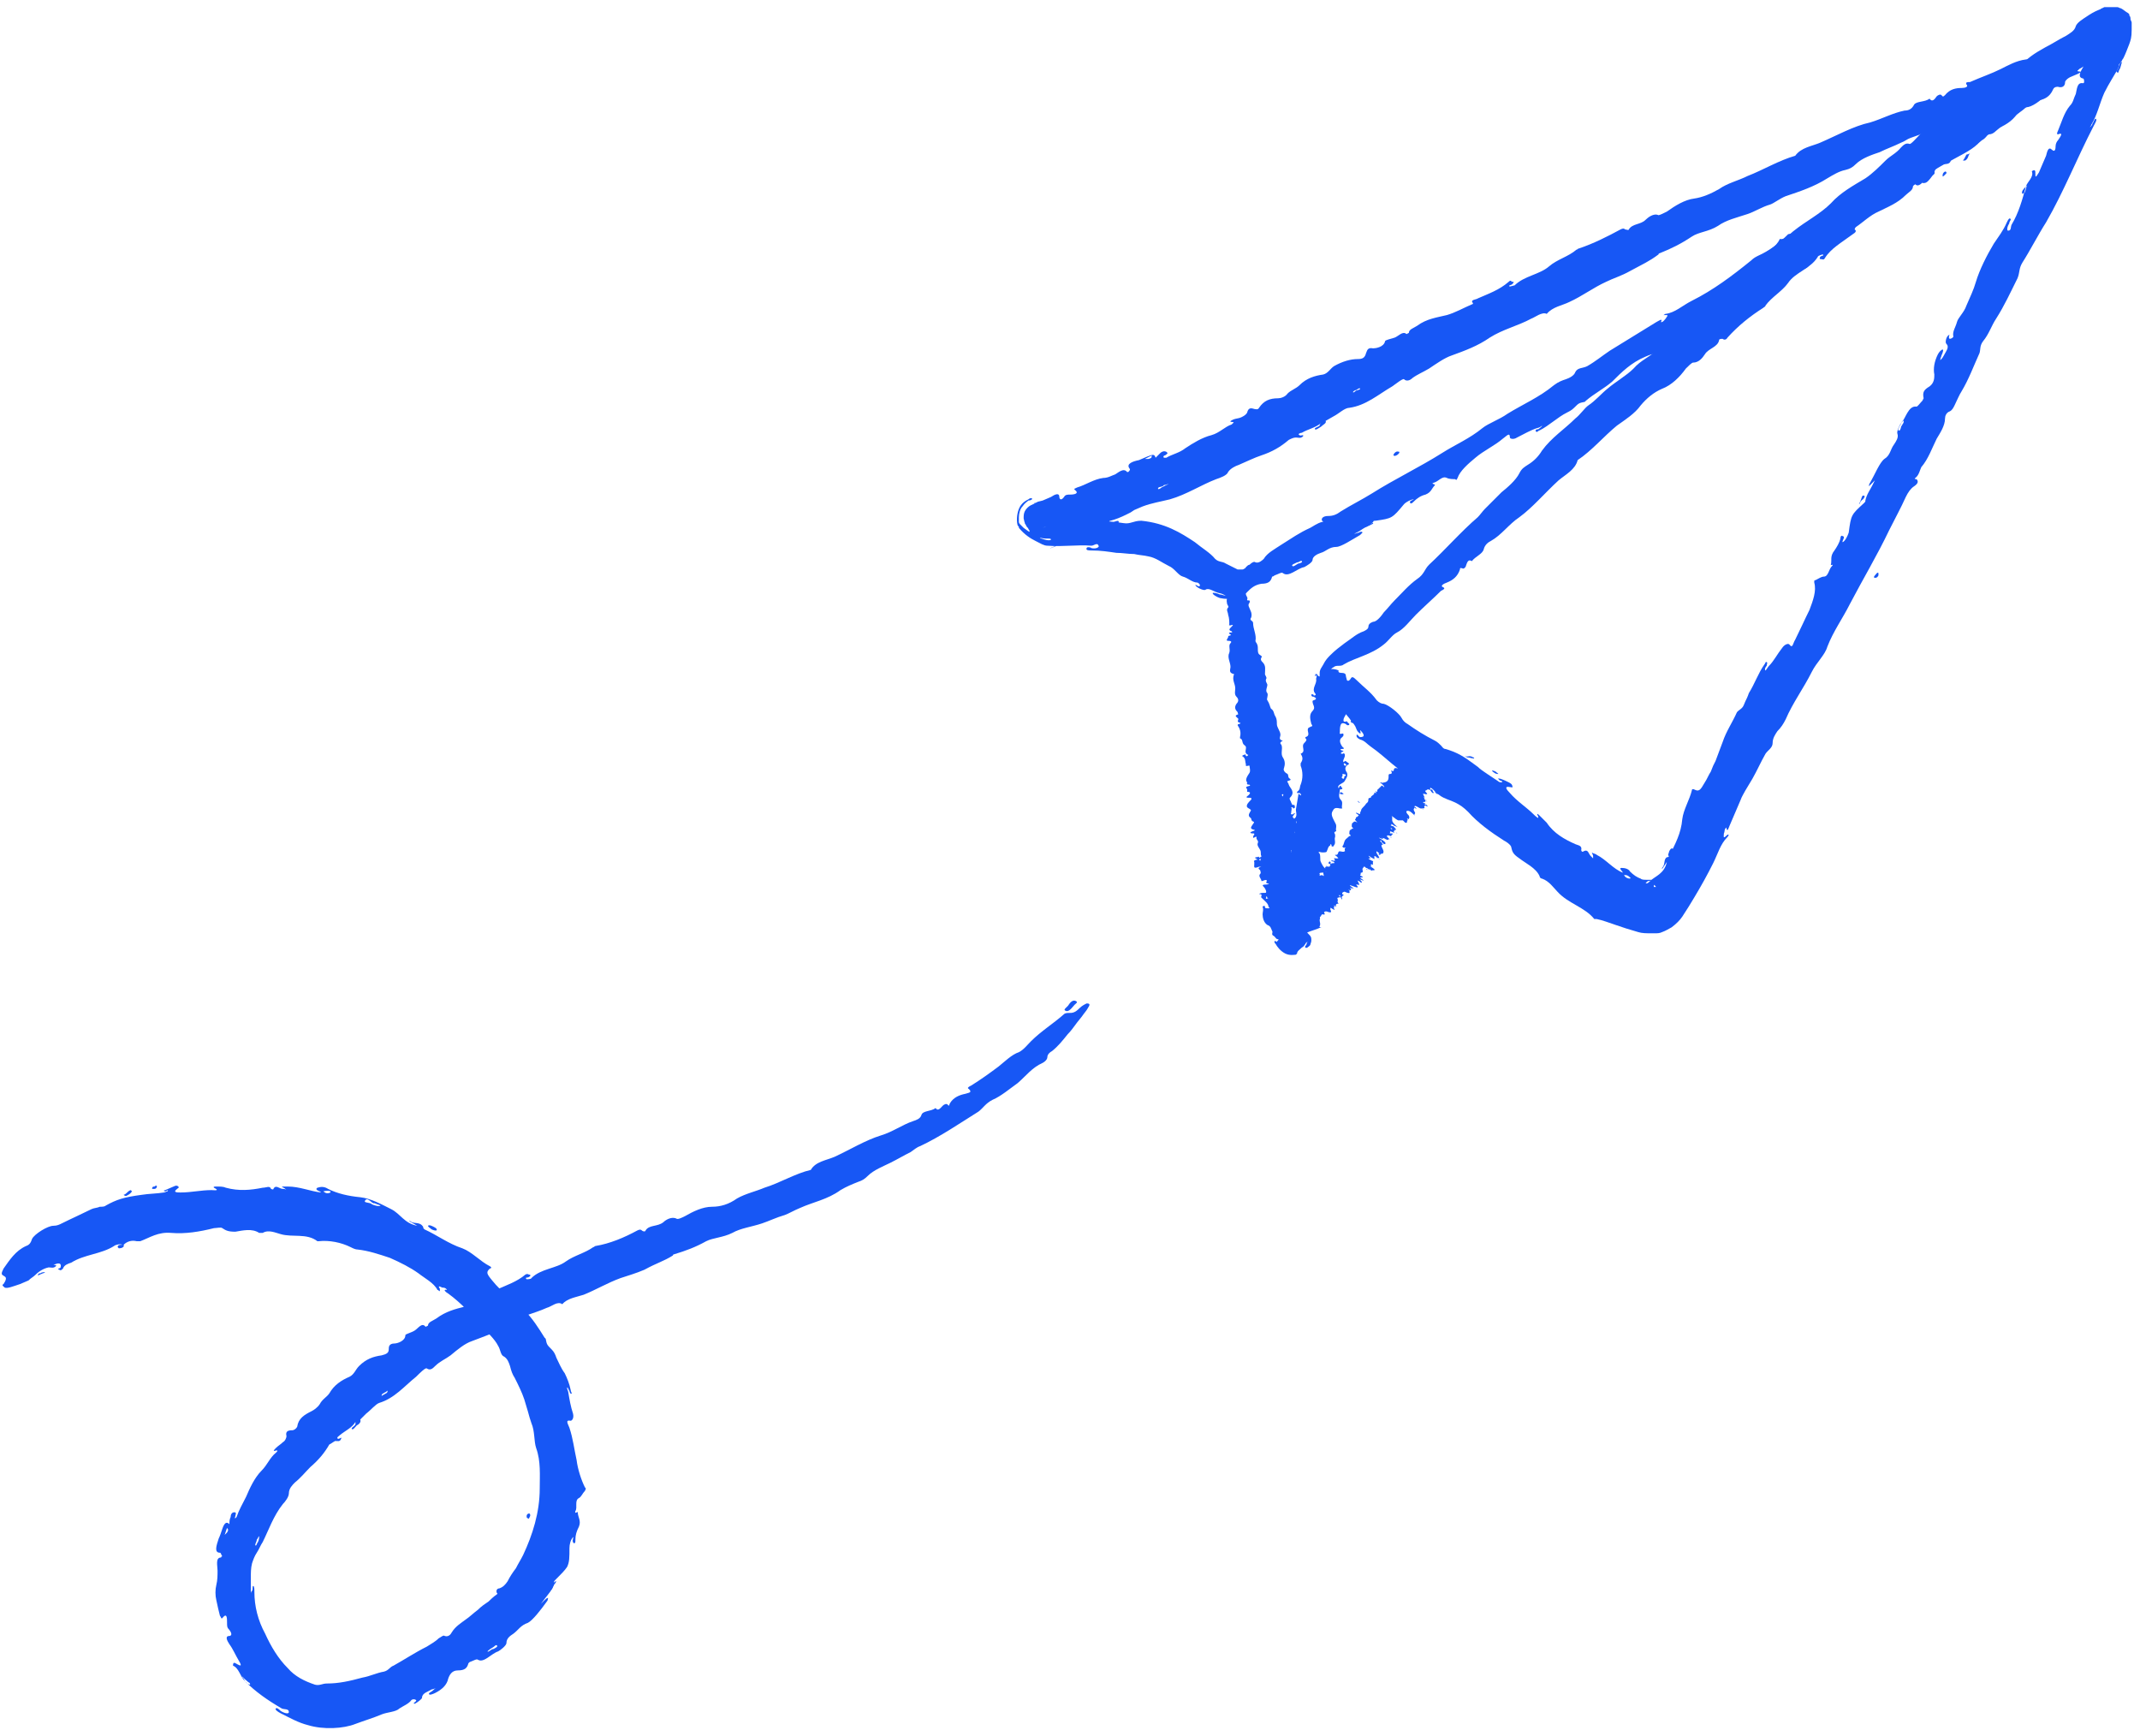 <svg width="180" height="146" viewBox="0 0 180 146" fill="none" xmlns="http://www.w3.org/2000/svg">
<g clip-path="url(#clip0_333_2016)">
<path d="M108.899 78.7C108.799 78.9 108.799 79.1 108.899 79C108.899 79 108.999 79 108.999 78.9C108.899 78.8 108.899 78.7 108.899 78.7Z" fill="#1757F5"/>
<path d="M120.499 64.1C120.599 64.2 120.699 64.4 120.599 64.4C120.499 64.4 120.699 64.6 120.799 64.7C120.899 64.9 120.899 64.9 120.899 65C120.899 65.1 120.999 65.3 120.799 65.2C120.799 65.2 120.799 65.3 120.899 65.4C120.999 65.6 120.999 65.7 120.799 65.6C120.699 65.5 120.699 65.5 120.699 65.6C120.699 65.7 120.699 65.8 120.699 66C120.699 66 120.699 66 120.599 66C120.599 66 120.499 65.9 120.599 66C120.699 66.3 120.699 66.3 120.499 66.3C120.399 66.3 120.299 66.2 120.299 66.3C120.299 66.3 120.299 66.3 120.299 66.4C120.399 66.5 120.299 66.4 120.399 66.4C120.499 66.4 120.499 66.5 120.499 66.5C120.499 66.6 120.599 66.6 120.599 66.7C120.599 66.7 120.599 66.7 120.499 66.7C120.399 66.6 120.399 66.6 120.399 66.6C120.299 66.4 120.199 66.4 120.099 66.4C119.999 66.4 119.999 66.5 119.899 66.5C119.899 66.5 119.799 66.5 119.999 66.7C119.999 66.7 120.099 66.8 119.999 66.8C119.999 66.8 119.999 66.8 119.899 66.8C119.599 66.7 119.699 66.8 119.799 67C119.799 67.1 119.999 67.2 119.699 67C119.699 67 119.599 67 119.699 67C119.999 67.3 119.699 67.1 119.699 67.1C119.699 67.1 119.799 67.1 119.799 67.2L119.899 67.3V67.4C119.899 67.5 119.699 67.4 119.699 67.5C119.799 67.6 119.799 67.5 119.999 67.7C120.099 67.8 120.099 67.9 119.999 67.8C119.799 67.7 119.799 67.8 119.799 67.9C119.899 68 119.699 68 119.499 68C119.399 68 118.899 67.6 118.999 67.9H119.099C118.999 67.9 119.299 68.1 119.099 68C119.099 68 118.999 68 118.999 67.9C118.999 68 118.799 68 118.999 68.3C119.099 68.5 118.899 68.4 118.999 68.6L118.899 68.5C118.599 68.2 118.499 68.2 118.399 68.2C118.199 68.2 118.299 68.4 118.499 68.6C118.599 68.8 118.499 68.8 118.499 68.9C118.299 68.8 118.299 68.8 118.399 68.9V69C118.299 69 118.399 69.2 118.299 69.2C118.299 69.2 118.299 69.2 118.199 69.2C118.099 69.1 118.099 69.1 118.099 69.1C118.099 69.1 118.099 69.1 117.999 69C117.999 69 117.999 69 117.899 69C117.799 69 117.699 69 117.599 69C117.599 69 117.399 68.9 117.299 68.8C116.899 68.5 117.099 68.7 117.099 68.7C117.099 68.8 117.099 68.9 117.099 69C117.099 69.1 117.199 69.3 117.599 69.6C117.699 69.7 117.699 69.7 117.599 69.6C117.499 69.5 117.299 69.5 117.199 69.4C116.899 69.2 117.099 69.4 116.999 69.4C116.899 69.4 117.099 69.5 117.199 69.5C117.299 69.6 117.499 69.8 117.399 69.8C117.299 69.8 117.299 69.8 117.299 69.9C117.299 69.9 117.299 69.9 117.199 69.9C117.199 69.9 117.099 69.9 117.099 69.8C116.999 69.7 117.099 69.8 117.099 69.7C116.999 69.6 116.899 69.7 116.999 69.7C117.399 70.1 117.399 70.1 116.899 69.9C116.999 70 116.899 70 116.899 70.1H116.999C116.999 70.1 116.999 70.1 117.099 70.1C117.099 70.1 117.199 70.2 117.099 70.2C116.999 70.2 117.099 70.4 116.899 70.3C116.599 70.2 116.799 70.3 116.699 70.3C116.599 70.3 116.599 70.3 116.799 70.5C116.899 70.6 116.899 70.7 116.899 70.6C116.699 70.5 116.899 70.8 116.399 70.5C116.299 70.5 116.299 70.5 116.199 70.4C116.399 70.6 116.399 70.6 116.099 70.5C115.899 70.4 115.999 70.5 116.199 70.6C116.499 70.8 116.599 70.9 116.499 71C116.499 71 116.399 71 116.299 70.9C116.199 70.8 116.199 70.8 116.199 70.8C116.199 70.8 116.199 70.8 116.199 70.7H116.099C116.099 70.7 115.999 70.7 116.299 70.9C116.399 71 116.499 71.1 116.399 71C116.299 71 116.399 70.9 116.299 70.9C116.199 70.8 116.099 70.8 116.099 70.8C116.299 70.9 116.199 70.9 116.299 71C116.399 71.1 116.199 71 116.199 71.1C116.199 71.2 116.199 71.2 116.299 71.4C116.399 71.6 116.399 71.7 116.299 71.8C116.199 71.8 116.099 71.8 116.099 71.9C116.099 71.9 116.099 71.9 115.999 71.9C115.899 71.8 115.999 71.8 115.999 71.8C116.099 71.8 115.899 71.7 115.799 71.6C115.599 71.5 115.799 71.6 115.799 71.6C115.699 71.7 115.899 71.9 115.999 72.1C116.099 72.2 115.699 72.1 116.099 72.3C115.999 72.2 115.899 72.2 115.799 72.1C115.699 72 115.599 72 115.599 72C115.599 72 115.599 72.1 115.599 72.2C115.599 72.3 115.699 72.3 115.299 72.1C115.199 72 114.999 71.9 115.199 72.1C115.299 72.2 115.299 72.2 115.199 72.2C115.099 72.2 114.999 72.2 115.399 72.4C115.499 72.4 115.499 72.5 115.499 72.5C115.399 72.6 115.599 72.8 115.399 72.7C115.299 72.7 115.299 72.7 115.299 72.8C115.299 72.8 115.499 73 115.099 72.8C115.199 72.8 115.199 72.9 115.299 72.9C115.799 73.2 115.599 73.2 115.499 73.2H115.399C115.399 73.3 115.299 73.2 115.099 73L115.199 73.1C115.199 73.1 115.199 73.2 115.099 73.1C114.999 73 114.899 73 114.899 73C114.899 73 114.899 73 114.799 72.9H114.699C114.699 73 114.599 73 114.599 73.1C114.599 73.2 114.699 73.4 114.499 73.4C114.399 73.4 114.499 73.6 114.399 73.6C114.399 73.7 114.699 73.7 114.599 73.8C114.599 73.8 114.499 73.8 114.399 73.8C114.399 73.8 114.399 73.8 114.499 73.9C114.799 74.1 114.699 74.1 114.499 74C114.399 74 114.299 73.9 114.399 74C114.699 74.3 114.499 74.3 114.299 74.1C114.199 74.1 114.099 74 114.199 74.1C114.299 74.2 114.199 74.2 114.299 74.3C114.399 74.5 114.299 74.4 114.099 74.4C113.999 74.4 114.199 74.5 114.199 74.6C114.199 74.7 113.999 74.6 113.699 74.5C113.499 74.4 113.499 74.5 113.699 74.6C113.799 74.7 113.999 74.8 113.699 74.7C113.599 74.7 113.399 74.6 113.699 74.8H113.599C113.599 74.8 113.699 75 113.399 74.8C113.399 74.8 113.299 74.8 113.399 74.8C113.599 75 113.499 74.9 113.499 75C113.599 75.2 113.299 75.1 113.099 75C112.999 75 112.899 75.1 112.899 75.1C112.899 75.1 112.899 75.1 112.899 75.2C113.199 75.4 112.999 75.3 112.999 75.3C112.899 75.4 112.799 75.4 112.899 75.6C112.899 75.7 112.799 75.6 112.799 75.5C112.699 75.5 112.699 75.4 112.699 75.4C112.699 75.4 112.799 75.4 112.699 75.3H112.599C112.899 75.6 112.399 75.4 112.499 75.6C112.599 75.8 112.399 75.8 112.599 76C112.399 76 112.299 76.1 112.399 76.3C112.399 76.3 112.399 76.3 112.299 76.2C112.199 76.2 112.199 76.1 112.199 76.2C112.399 76.4 112.099 76.2 112.199 76.4C112.299 76.5 112.299 76.6 111.999 76.4C111.899 76.3 111.899 76.4 111.899 76.5C111.999 76.7 111.999 76.8 111.699 76.7C111.499 76.6 111.299 76.7 111.399 76.8C111.499 77 111.299 76.9 111.199 76.9C111.099 77 111.099 77.2 110.899 77.1C111.199 77.4 110.899 77.3 110.899 77.4C110.799 77.5 110.799 77.7 110.599 77.7C110.399 77.7 110.499 77.8 110.199 77.8C110.099 77.8 110.099 77.8 110.199 78C110.399 78.2 109.999 78 110.099 78.1C109.799 77.9 109.899 78 109.999 78.1C109.999 78.1 109.999 78.2 109.899 78.1C109.799 78 109.699 78 109.799 78.1C109.999 78.3 109.899 78.3 109.699 78.2C109.599 78.1 109.499 78.1 109.799 78.3C109.999 78.4 109.899 78.4 109.899 78.4C109.799 78.5 109.699 78.5 109.699 78.6C109.699 78.7 109.699 78.8 109.499 78.7C109.399 78.6 109.499 78.8 109.499 78.9C109.499 79.1 109.099 78.9 108.999 78.9C108.999 78.9 108.899 78.8 108.899 78.7C108.799 78.6 108.799 78.5 108.799 78.5C108.799 78.5 108.799 78.6 108.899 78.7C108.899 78.8 108.899 78.8 108.899 78.8C108.899 78.8 108.899 78.7 108.899 78.6C108.899 78.5 108.799 78.5 108.799 78.4C108.699 78.3 108.699 78.2 108.599 78.1C108.599 78 108.499 78 108.499 77.9C108.499 77.9 108.499 77.8 108.399 77.8C108.399 77.8 108.299 77.7 108.399 77.7C108.399 77.7 108.399 77.7 108.399 77.6C108.299 77.4 108.299 77.5 108.399 77.5C108.599 77.6 108.499 77.4 108.499 77.3C108.499 77.2 108.499 77.1 108.699 77.2C108.799 77.2 108.699 77 108.699 77C108.899 76.9 108.899 76.7 109.099 76.6V76.5C109.099 76.4 109.199 76.4 109.199 76.4C109.299 76.4 109.399 76.3 109.199 76.2C109.099 76.1 109.099 76.1 109.199 76.1C109.299 76.1 109.299 76.1 109.299 76C109.199 75.7 109.399 75.8 109.599 75.7C109.599 75.7 109.599 75.5 109.699 75.5C109.799 75.5 109.799 75.4 109.899 75.3C109.999 75.3 110.099 75.3 110.099 75.3L110.999 76.3C110.899 76.2 110.799 76 110.599 75.9C110.499 75.8 110.399 75.7 110.199 75.6C110.099 75.6 110.099 75.5 109.999 75.4C109.899 75.4 109.999 75.4 109.999 75.4C109.899 75.3 110.199 75.5 110.199 75.4C110.099 75.3 110.199 75.2 110.199 75.1C110.099 74.9 110.199 74.9 110.099 74.8C110.099 74.7 110.199 74.7 110.299 74.7C110.399 74.6 110.299 74.4 110.399 74.3C110.399 74.3 110.699 74.3 110.499 74.1C110.899 74.3 110.699 74.1 110.699 74.1C110.799 74 111.099 74.1 110.999 73.9C110.899 73.7 111.099 73.7 111.299 73.7C111.399 73.7 111.299 73.5 111.299 73.4C111.299 73.3 111.399 73.3 111.299 73.2C111.299 73.1 111.299 73.1 111.499 73.3C111.599 73.4 111.499 73.2 111.499 73.2C111.499 73.1 111.299 72.8 111.799 72.9C111.899 72.9 111.799 72.8 111.899 72.8V72.7C111.699 72.6 111.699 72.6 111.799 72.5C111.799 72.5 111.799 72.4 111.899 72.5C111.999 72.6 111.899 72.5 111.899 72.6L111.999 72.7C111.899 72.6 112.099 72.6 112.199 72.6C112.199 72.6 112.299 72.6 112.199 72.5C112.099 72.4 111.999 72.5 111.999 72.4C111.899 72.3 112.099 72.4 112.199 72.4C112.299 72.4 112.299 72.4 112.299 72.4C112.199 72.2 112.199 72.1 112.299 72.2C112.399 72.2 112.399 72.2 112.499 72.2C112.599 72.2 112.599 72.2 112.399 72C112.199 71.9 112.299 71.9 112.399 71.9C112.599 71.9 112.499 71.6 112.699 71.6C112.799 71.6 112.999 71.7 113.099 71.6C113.199 71.6 112.999 71.4 113.199 71.3H113.099C112.999 71.3 113.099 71.3 112.999 71.3C112.899 71.2 112.899 71.2 112.899 71.2C113.099 71 112.999 70.7 113.299 70.5C113.399 70.4 113.499 70.3 113.599 70.3C113.699 70.3 113.399 70.1 113.499 70.1C113.499 70 113.499 69.8 113.599 69.8C113.699 69.8 113.599 69.7 113.799 69.7C113.899 69.7 113.699 69.6 113.699 69.5C113.699 69.4 113.699 69.2 113.799 69.2L113.899 69.1C113.899 69.1 113.899 69.1 113.999 69.1C114.199 69.2 114.199 69.2 114.099 69.1C113.899 68.9 113.999 68.9 113.999 68.9C114.099 68.8 113.999 68.7 114.199 68.7C114.199 68.7 114.199 68.6 114.299 68.6C114.299 68.6 114.299 68.6 114.199 68.5C113.999 68.4 113.999 68.3 114.199 68.4C114.399 68.5 114.399 68.5 114.399 68.4C114.399 68.3 114.499 68.2 114.499 68.1C114.599 67.9 114.799 67.8 114.899 67.6C114.999 67.5 115.099 67.5 115.099 67.2C115.099 67.1 115.299 67.1 115.299 67.1C115.299 66.9 115.599 66.9 115.599 66.7C115.599 66.6 115.699 66.7 115.699 66.7C115.799 66.7 115.799 66.7 115.699 66.6C115.599 66.5 115.799 66.6 115.799 66.6C115.899 66.6 115.799 66.4 115.899 66.4C115.999 66.3 116.099 66.2 116.199 66.1C116.199 66.1 116.199 66 116.399 66.2C116.499 66.2 116.399 66.2 116.399 66.1C116.399 66.1 116.299 66 116.199 65.9C116.199 65.9 116.099 65.9 116.099 65.8C116.399 65.9 116.299 65.8 116.499 65.8C116.799 65.7 116.799 65.5 116.799 65.2C116.799 65.2 116.799 65.1 116.899 65.1C117.099 65.1 117.099 65 116.999 64.8C117.399 65 117.099 64.6 117.399 64.6C117.499 64.6 117.699 64.7 117.499 64.5C117.799 64.7 117.699 64.5 117.699 64.4C117.699 64.3 117.799 64.4 117.999 64.5C118.099 64.5 118.099 64.5 118.099 64.4C118.099 64.2 118.099 64 118.399 64.1C118.599 64.2 118.499 63.9 118.499 63.7C118.499 63.7 118.499 63.7 118.599 63.7C118.799 63.9 118.799 63.8 118.699 63.6C118.599 63.4 118.599 63.4 118.599 63.4L118.699 63.5C118.799 63.6 118.699 63.6 118.699 63.6C118.799 63.7 118.799 63.7 118.799 63.6C118.699 63.2 119.099 63.4 119.099 63.2C119.099 63.2 119.199 63.2 119.099 63.1C119.099 63 119.099 63 119.199 63.1C119.299 63.3 119.199 63.2 119.299 63.2C119.399 63.5 119.499 63.5 119.599 63.5C119.599 63.4 119.499 63.4 119.499 63.3C119.499 63.2 119.599 63.3 119.699 63.4C119.799 63.5 119.899 63.5 119.899 63.4C119.699 63.2 120.299 63.8 120.499 64.1ZM111.599 72.8C111.599 72.9 111.499 72.8 111.599 72.8C111.699 72.9 111.699 72.9 111.599 72.8C111.699 72.9 111.699 72.9 111.599 72.8ZM112.799 71.7C112.699 71.6 112.899 71.7 112.799 71.7C112.699 71.5 112.699 71.6 112.799 71.7C112.699 71.6 112.699 71.6 112.799 71.7ZM114.999 73.1C114.799 73.1 114.999 73.1 114.999 73.2V73.1ZM115.799 72.1C115.699 72.1 115.699 72.1 115.799 72.1C115.699 72.1 115.699 72.2 115.799 72.1C115.799 72.2 115.899 72.2 115.899 72.2C115.799 72.2 115.899 72.2 115.799 72.1ZM116.999 70.4C116.899 70.4 116.899 70.4 116.999 70.4C116.899 70.4 116.799 70.4 116.999 70.4C116.899 70.5 116.999 70.5 116.999 70.4C117.099 70.5 116.999 70.5 116.999 70.4ZM119.899 67.6C119.699 67.4 119.799 67.6 119.899 67.6C119.799 67.6 119.799 67.6 119.899 67.7C119.899 67.7 119.899 67.7 119.999 67.7C119.699 67.5 120.199 67.9 119.899 67.6ZM119.999 67.3C119.899 67.2 119.899 67.3 119.999 67.3V67.4C120.099 67.5 119.999 67.4 119.999 67.3Z" fill="#1757F5"/>
<path d="M119.5 67.9C119.5 67.9 119.5 67.9 119.6 68C119.7 68.1 119.8 68.1 119.7 68.1C119.7 68.1 119.7 68.1 119.6 68C119.5 67.9 119.5 67.9 119.5 67.9Z" fill="#1757F5"/>
<path d="M120.797 66.4C120.797 66.5 120.897 66.6 120.897 66.6L120.997 66.7C120.997 66.7 120.897 66.5 120.797 66.4Z" fill="#1757F5"/>
<path d="M117.398 70C117.598 70.1 117.498 70.1 117.498 70.1C117.498 70.1 117.598 70.1 117.498 70.1C117.398 70 117.498 70 117.398 70Z" fill="#1757F5"/>
<path d="M119.397 63C119.397 63 119.297 63 119.297 62.9C119.397 63 119.397 63.1 119.397 63C119.497 63.1 119.497 63.1 119.397 63Z" fill="#1757F5"/>
<path d="M120.699 66.6C120.699 66.6 120.699 66.7 120.799 66.7C120.799 66.8 120.899 66.8 120.899 66.7C120.899 66.8 120.899 66.7 120.699 66.6C120.699 66.6 120.799 66.6 120.699 66.6Z" fill="#1757F5"/>
<path d="M114.399 67.501C114.199 67.401 114.199 67.301 114.199 67.401L114.299 67.501C114.399 67.501 114.399 67.501 114.399 67.501Z" fill="#1757F5"/>
<path d="M103.3 49.2C103.4 49.2 103.2 49.1 103.3 49.2C103.2 49.1 103.2 49.1 103.2 49.1C103.2 49.1 103.1 49 103 49C102.9 49 102.9 49.1 102.9 49.1C102.9 49.2 102.8 49.3 103 49.3C103.2 49.3 103.3 49.2 103.3 49.2Z" fill="#1757F5"/>
<path d="M112.3 56.3C112.4 56.3 112.6 56.4 112.6 56.4C112.5 56.6 112.8 56.6 112.9 56.6C113.1 56.6 113.2 56.7 113.2 56.8C113.2 57 113.4 57.3 113.2 57.4C113.1 57.5 113.3 57.5 113.4 57.6C113.6 57.8 113.6 58.1 113.4 58.1C113.3 58.1 113.3 58.2 113.3 58.3C113.3 58.5 113.4 58.8 113.4 59C113.4 59.1 113.4 59.1 113.3 59.2L113.2 59.3C113.4 59.6 113.4 59.8 113.2 60.1C113.1 60.3 113 60.4 113 60.6C113 60.6 113 60.7 113.1 60.7C113.3 60.7 113.2 60.7 113.2 60.7C113.3 60.6 113.3 60.7 113.3 60.7C113.4 60.8 113.4 60.8 113.5 60.9C113.5 60.9 113.5 61 113.4 61C113.3 61 113.3 61 113.2 60.9C113 60.8 112.9 60.8 112.8 60.9C112.7 61.1 112.7 61.3 112.7 61.6C112.7 61.6 112.6 61.8 112.9 61.7C113 61.7 113 61.7 113 61.8C113 61.9 113 61.9 112.9 62C112.6 62.2 112.7 62.5 112.9 62.8C113 62.9 113.2 63 112.8 63C112.8 63 112.7 63 112.8 63.1C113.2 63.2 112.9 63.2 112.8 63.3C112.8 63.3 112.8 63.3 112.8 63.4H112.9C113 63.4 113 63.4 113 63.3C113 63.3 113 63.4 113.1 63.4C113.2 63.7 112.9 63.9 113 64.1C113.1 64.1 113.1 63.9 113.3 64.1C113.5 64.2 113.5 64.3 113.4 64.3C113.1 64.5 113.1 64.7 113.3 65C113.4 65.3 113.2 65.5 113.1 65.7C113 65.9 112.4 66 112.6 66.3L112.7 66.1H112.8C112.7 66.2 113.1 66.3 112.8 66.4H112.7C112.7 66.7 112.5 67 112.8 67.3C113 67.5 112.8 67.8 112.9 68C112.9 68 112.8 68 112.7 68C112.3 67.9 112.2 68 112.1 68.2C111.9 68.5 112.1 68.8 112.3 69.2C112.5 69.5 112.3 69.7 112.4 69.9C112.2 70 112.2 70 112.3 70.2C112.3 70.3 112.3 70.3 112.3 70.4C112.2 70.6 112.4 70.9 112.2 71.1C112.2 71.1 112.2 71.2 112.1 71.2C112 71.2 112 71.2 112 71.1C112 71.1 112 71 111.9 71V71.1C111.7 71.2 111.7 71.4 111.6 71.6C111.6 71.7 111.4 71.7 111.2 71.7C110.8 71.6 110.9 71.7 111 71.8C111.1 72.1 111 72.3 111.1 72.5C111.2 72.7 111.3 73 111.7 73.2C111.8 73.3 111.8 73.3 111.7 73.3C111.5 73.3 111.4 73.4 111.2 73.4C110.8 73.4 111.1 73.6 111 73.6C110.9 73.7 111.2 73.6 111.2 73.6C111.3 73.7 111.6 73.8 111.5 73.9C111.4 74 111.4 74.1 111.5 74.2C111.5 74.2 111.5 74.3 111.4 74.3H111.3C111.2 74.3 111.3 74.2 111.2 74.2C111.1 74.2 111 74.4 111.1 74.4C111.6 74.8 111.6 74.8 111 75.2C111 75.2 111 75.2 111 75.3C111.1 75.4 111 75.6 111 75.7V75.8L111.1 75.7C111.1 75.7 111.1 75.6 111.2 75.6L111.3 75.7C111.2 75.9 111.3 76.2 111.1 76.3C110.8 76.4 111 76.6 110.8 76.7C110.7 76.8 110.7 76.9 110.9 77C111.1 77.1 111 77.2 111 77.3C110.8 77.4 111 77.8 110.4 77.7C110.3 77.7 110.2 77.8 110.2 77.8V77.9C110.5 78.1 110.4 78.2 110.1 78.2C109.8 78.3 109.9 78.4 110.1 78.6C110.2 78.7 110.3 78.8 110.3 79C110.3 79.2 110.3 79.2 110.2 79.5C110.1 79.6 109.9 79.8 109.8 79.7C109.7 79.6 109.9 79.5 109.9 79.4C109.9 79.3 110 79.2 110 79.2C110 79.2 109.8 79.3 109.8 79.4C109.7 79.5 109.7 79.6 109.5 79.7C109.3 79.9 109.1 80 109.1 80.2L109 80.3C108.9 80.3 108.5 80.4 108.1 80.2C107.7 80 107.4 79.6 107.3 79.4C107.2 79.3 107.2 79.3 107.2 79.2C107.3 79 107.3 79.3 107.4 79.2C107.5 79.1 107.6 79 107.5 79C107.3 79 107.3 78.8 107.1 78.7C106.9 78.6 107.1 78.4 107 78.3C106.9 78.1 106.9 77.9 106.6 77.8C106.3 77.6 106.2 77.2 106.2 76.9C106.2 76.7 106.3 76.5 106.2 76.3C106.2 76.3 106.2 76.2 106.3 76.2C106.4 76.2 106.4 76.2 106.4 76.3C106.4 76.4 106.5 76.4 106.7 76.4C106.9 76.3 106.7 76.3 106.7 76.3C106.7 76 106.4 75.8 106.1 75.5C106 75.4 106.3 75.2 105.9 75.2C106 75.1 106.2 75.1 106.3 75.1C106.5 75.1 106.5 75.1 106.5 75C106.5 74.9 106.4 74.7 106.3 74.6C106.2 74.5 106.1 74.4 106.5 74.4C106.6 74.4 106.9 74.3 106.6 74.3C106.5 74.3 106.5 74.2 106.5 74.2C106.6 74.1 106.6 73.9 106.2 74.1C106.1 74.1 106.1 74.1 106.1 74.1C106.1 73.9 105.8 73.7 106 73.5C106.1 73.4 106 73.3 106 73.2C105.9 73.1 105.7 73 106.1 72.9C106 72.9 105.9 72.9 105.9 72.9C105.4 73.1 105.5 72.9 105.5 72.7C105.5 72.6 105.5 72.6 105.5 72.5C105.4 72.4 105.6 72.3 105.8 72.3C105.7 72.3 105.7 72.2 105.6 72.2C105.6 72.2 105.5 72.1 105.7 72.1C105.8 72.1 105.9 72 105.9 72.1C105.9 72.1 105.9 72.2 106 72.1C106 72.1 106.1 72.1 106.1 72C106 71.9 106.1 71.7 106 71.5C105.9 71.3 105.7 71.1 105.8 70.9C105.9 70.7 105.6 70.6 105.7 70.4C105.6 70.3 105.4 70.6 105.4 70.4C105.4 70.3 105.5 70.2 105.5 70.2C105.5 70.1 105.5 70.1 105.4 70.1C105.1 70.1 105.1 70 105.4 69.9C105.5 69.9 105.6 69.8 105.5 69.8C105.1 69.7 105.2 69.6 105.4 69.3C105.5 69.2 105.5 69.1 105.4 69.1C105.2 69 105.3 68.9 105.2 68.8C104.9 68.6 105.1 68.4 105.2 68.2C105.3 68.1 105 68 104.9 67.9C104.8 67.7 105 67.5 105.2 67.3C105.3 67.2 105.3 67.1 105.1 67.1C104.9 67.1 104.7 67.1 105 66.9C105.1 66.8 105.3 66.6 104.9 66.6V66.4C104.9 66.3 104.6 66.2 105.1 66.1C105.2 66.1 105.1 66 105.1 66C104.8 66 104.9 65.9 104.9 65.8C104.7 65.6 104.9 65.3 105.1 65C105.2 64.8 105.1 64.6 105.1 64.4H105C104.7 64.5 104.8 64.3 104.8 64.3C104.7 64 104.8 63.8 104.5 63.6C104.4 63.6 104.6 63.5 104.6 63.5C104.7 63.5 104.7 63.4 104.8 63.5C104.8 63.5 104.7 63.6 104.9 63.6L105 63.5C104.5 63.3 105 62.9 104.7 62.7C104.4 62.5 104.6 62.2 104.3 62.1C104.3 62.1 104.3 62.1 104.3 62C104.4 61.6 104.3 61.3 104.1 61C104.1 61 104.1 60.9 104.2 60.9C104.3 60.9 104.4 60.8 104.3 60.8C103.9 60.7 104.3 60.5 104.1 60.4C104 60.3 103.8 60.2 104.1 60.1C104.2 60.1 104.1 60 104.1 59.9C103.9 59.7 103.8 59.5 104 59.2C104.2 59 104.2 58.8 104 58.6C103.8 58.4 103.9 58.1 103.9 57.9C103.9 57.5 103.6 57.2 103.8 56.7C103.3 56.6 103.5 56.3 103.5 56.1C103.5 55.7 103.2 55.3 103.4 54.9C103.5 54.6 103.3 54.3 103.5 54.1C103.6 54 103.6 53.9 103.3 53.9C103 53.9 103.4 53.6 103.3 53.5C103.7 53.4 103.5 53.4 103.4 53.3C103.4 53.3 103.3 53.2 103.5 53.2C103.6 53.2 103.7 53.2 103.6 53.1C103.3 53 103.4 52.9 103.6 52.7C103.7 52.6 103.8 52.5 103.5 52.6C103.3 52.6 103.4 52.6 103.4 52.5C103.4 52.3 103.4 52 103.3 51.7C103.3 51.5 103.1 51.3 103.3 51.1C103.4 51 103.2 50.9 103.2 50.7C103.1 50.3 103.4 50 103.5 49.7C103.5 49.7 103.6 49.6 103.7 49.6C103.9 49.6 104.1 49.5 104.1 49.5C104.1 49.5 104.2 49.5 104.1 49.5C104 49.5 103.9 49.5 103.9 49.4C103.8 49.3 103.7 49.3 103.7 49.3C103.7 49.3 103.7 49.3 103.9 49.4C104 49.4 104.2 49.5 104.4 49.5C104.5 49.5 104.7 49.6 104.7 49.6V49.7C104.7 49.8 104.8 49.9 104.8 50C104.8 50.1 105 50.3 104.9 50.4C104.9 50.5 104.9 50.5 105 50.5C105.2 50.5 105.1 50.6 105.1 50.7C104.9 50.9 105.1 51.1 105.2 51.4C105.3 51.6 105.3 51.9 105.2 52C105.1 52.2 105.4 52.2 105.4 52.4C105.4 52.9 105.7 53.4 105.6 53.9C105.6 54 105.7 54.1 105.7 54.1C105.8 54.3 105.8 54.4 105.8 54.6C105.8 54.8 105.8 55 106 55.1C106.1 55.2 106.2 55.2 106.1 55.3C106 55.5 106.1 55.6 106.2 55.7C106.5 56 106.4 56.3 106.4 56.7C106.4 56.8 106.6 57 106.5 57.1C106.4 57.3 106.6 57.5 106.6 57.6C106.6 57.8 106.4 58.1 106.6 58.3C106.7 58.5 106.5 58.8 106.6 58.9C106.8 59.2 106.8 59.4 106.9 59.6C107.2 59.8 107.1 60 107.3 60.3C107.4 60.5 107.4 60.7 107.4 60.9C107.4 61.2 107.7 61.5 107.7 61.8C107.7 62 107.5 62.2 107.9 62.3C107.5 62.5 107.8 62.6 107.8 62.7C107.9 63 107.7 63.4 107.9 63.7C108.1 64 108.1 64.3 108 64.6C107.9 64.8 108.1 65 108.3 65.1C108.4 65.2 108.3 65.4 108.5 65.5C108.6 65.6 108.6 65.6 108.3 65.7C108.2 65.7 108.4 65.9 108.4 66C108.5 66.3 109 66.6 108.5 67.1C108.4 67.2 108.6 67.4 108.6 67.5L108.7 67.7C108.9 67.7 108.9 67.7 108.9 67.8C108.9 67.9 109 67.9 108.8 68C108.7 68 108.8 67.9 108.7 67.9H108.6C108.7 68 108.6 68.2 108.6 68.4C108.6 68.4 108.5 68.5 108.7 68.5C108.8 68.5 108.8 68.4 108.9 68.4C109 68.4 108.8 68.5 108.8 68.6C108.7 68.7 108.7 68.7 108.8 68.8C109 69 109.1 69.2 109 69.4C109 69.6 109 69.8 108.9 70C108.9 70.1 108.9 70.2 109.1 70.2C109.3 70.2 109.3 70.4 109.3 70.5C109.2 70.9 109.5 71.2 109.4 71.6C109.3 71.8 109.2 72 109.2 72.3C109.2 72.6 109.5 72.7 109.4 73C109.4 73 109.4 73 109.4 73.1C109.4 73.1 109.4 73 109.5 73C109.6 72.9 109.5 72.9 109.6 72.8C109.7 72.8 109.7 72.9 109.7 72.9C109.7 73.3 109.9 73.7 110 74L110.1 74.3L110.2 74.6C110.2 74.8 110.3 75 110.3 75.2C110.3 75.5 110.4 75.9 110.4 76.2C110.4 76.4 110.7 76.4 110.7 76.5C110.8 76.8 111 77.1 111 77.4C111 77.6 111.1 77.7 111 77.9C110.9 78 111.2 78 111.2 78H111.1C110.7 78.2 110.2 78.3 109.8 78.5C109.6 78.5 109.5 78.4 109.4 78.5C109.3 78.5 109.3 78.6 109.3 78.6V78.4V78.3C109.3 78.3 109.3 78.2 109.2 78.2L109.1 78.1C109 78 108.9 77.9 108.7 77.8C108.6 77.8 108.6 77.7 108.5 77.7L108.2 77.5L107.9 77.3C107.8 77.2 107.6 77.2 107.7 77.2C107.7 77.2 107.8 77.1 107.7 77C107.7 76.9 107.7 76.9 107.8 76.9C108.1 76.9 108 76.8 107.9 76.8C107.7 76.6 107.8 76.5 107.8 76.4C107.9 76.2 107.8 76 108 75.8C108 75.8 108 75.6 108.1 75.5H108C107.8 75.4 107.8 75.4 107.9 75.3C108.1 75.3 108.1 75.2 108.1 75.1C108.1 74.8 108.2 74.6 108.2 74.3C108.2 74 108.3 73.7 108.3 73.4C108.3 73.1 108.4 72.7 108.5 72.4C108.5 72.1 108.7 71.7 108.6 71.4C108.5 71.2 108.8 71 108.8 70.8C108.8 70.4 109 70 108.9 69.6C108.9 69.5 109 69.4 109 69.3C109.1 69.2 109.1 69.1 108.9 69C108.7 68.9 109 68.8 109 68.7C109.1 68.5 109 68.3 109 68.1L109.2 66.9C109.2 66.8 109.2 66.7 109.4 66.9C109.5 66.9 109.4 66.8 109.4 66.8C109.4 66.7 109.3 66.7 109.2 66.7H109.1V66.6C109.4 66.4 109.3 66.2 109.4 66C109.6 65.5 109.6 64.9 109.4 64.4C109.4 64.3 109.4 64.3 109.4 64.2C109.6 63.9 109.6 63.7 109.4 63.4C109.9 63.2 109.4 62.8 109.7 62.5C109.8 62.4 110 62.2 109.8 62.1V62C110.2 61.9 110 61.6 110 61.4C110 61.2 110.1 61.2 110.3 61.1C110.4 61.1 110.4 61 110.3 60.9C110.2 60.5 110.1 60.1 110.4 59.8C110.7 59.5 110.4 59.3 110.4 59C110.4 59 110.4 58.9 110.5 58.9C110.8 58.8 110.7 58.7 110.5 58.6C110.3 58.6 110.3 58.5 110.3 58.4H110.4C110.5 58.4 110.5 58.5 110.5 58.5C110.7 58.5 110.7 58.4 110.6 58.3C110.3 57.9 110.8 57.5 110.7 57.1C110.7 57 110.8 56.9 110.7 56.8C110.6 56.7 110.6 56.7 110.7 56.7C110.9 56.7 110.8 56.8 110.8 56.8C111.1 57 111.2 56.9 111.3 56.8C111.2 56.8 111.1 56.8 111.1 56.8C111 56.7 111.2 56.7 111.3 56.7C111.5 56.6 111.5 56.5 111.5 56.3C111.1 56.4 112 56.2 112.3 56.3ZM107.9 67C107.9 66.9 108 66.8 107.9 66.8C107.8 66.8 107.8 66.9 107.9 67C107.8 67 107.8 66.9 107.9 67ZM108.6 71.6C108.7 71.6 108.5 71.7 108.7 71.7C108.8 71.7 108.7 71.6 108.7 71.6C108.7 71.5 108.6 71.5 108.6 71.5V71.6ZM106 72.4C106.1 72.2 106 72.2 105.9 72.3L106 72.4ZM106.6 75.6C106.7 75.6 106.7 75.5 106.6 75.6C106.6 75.5 106.6 75.4 106.5 75.4C106.5 75.4 106.5 75.4 106.5 75.5C106.5 75.5 106.4 75.6 106.6 75.6ZM110.9 77.1C110.7 77.1 110.8 77.2 110.9 77.1C110.8 77.2 110.7 77.3 110.8 77.3C110.9 77.3 110.9 77.2 110.9 77.2C111 77.2 111 77.2 110.9 77.1ZM113 65.1C112.8 65.1 113 65.2 112.9 65.3C112.8 65.4 112.9 65.5 113 65.5C113.1 65.5 113 65.4 113.1 65.4C112.9 65.3 113.5 65.2 113 65.1ZM113.1 64.2C113 64.2 113 64.3 113.1 64.4H113.2C113.3 64.3 113.2 64.3 113.1 64.2Z" fill="#1757F5"/>
<path d="M112.699 66.7C112.699 66.7 112.699 66.8 112.799 66.8C112.899 66.8 112.999 66.8 112.999 66.8C112.999 66.8 112.999 66.7 112.899 66.7C112.799 66.6 112.799 66.6 112.699 66.7Z" fill="#1757F5"/>
<path d="M113.602 60C113.702 60.1 113.802 60.1 113.802 60.2H113.902C113.902 60.1 113.702 60.1 113.602 60Z" fill="#1757F5"/>
<path d="M111.302 75.4C111.202 75.4 111.302 75.5 111.302 75.4C111.502 75.5 111.402 75.4 111.502 75.4C111.502 75.4 111.602 75.3 111.502 75.3C111.302 75.3 111.302 75.3 111.302 75.4Z" fill="#1757F5"/>
<path d="M110.702 56.7L110.602 56.8V56.9C110.602 56.9 110.702 56.8 110.702 56.7C110.802 56.8 110.802 56.8 110.702 56.7Z" fill="#1757F5"/>
<path d="M113.602 60.7L113.702 60.8C113.802 60.8 113.802 60.8 113.802 60.8C113.802 60.8 113.802 60.7 113.702 60.7C113.702 60.6 113.602 60.6 113.602 60.7Z" fill="#1757F5"/>
<path d="M107.601 73.6C107.601 73.6 107.601 73.5 107.501 73.5C107.401 73.5 107.301 73.5 107.401 73.6L107.501 73.7C107.501 73.7 107.501 73.6 107.601 73.6Z" fill="#1757F5"/>
<path d="M176.703 2.6H176.803C176.803 2.6 176.803 2.6 176.903 2.5C176.903 2.5 176.903 2.5 177.003 2.4C177.003 2.4 177.103 2.2 177.003 2.1C176.903 2 176.903 2 176.803 2C176.703 2 176.703 2 176.703 2.1L176.803 2.2C176.803 2.2 176.803 2.3 176.803 2.2C176.803 2.2 176.803 2.2 176.703 2.2C176.603 2.2 176.503 2.2 176.303 2.3C176.003 2.4 175.603 2.4 175.703 2.6C175.803 2.8 176.403 2.6 176.703 2.6Z" fill="#1757F5"/>
<path d="M175.101 4.4C175.201 4.5 175.301 4.7 175.001 4.8C174.401 5.1 174.601 5.3 174.801 5.4C175.001 5.6 174.901 5.6 174.601 5.9C174.001 6.4 173.401 7 172.601 7.3C172.301 7.4 172.301 7.6 172.201 7.8C172.001 8.2 171.101 8.9 170.601 9C170.401 9 170.101 9.2 170.001 9.3C169.301 9.9 168.601 10.4 167.901 11C167.701 11.2 167.501 11.3 167.301 11.3C167.101 11.4 167.001 11.4 166.801 11.6C166.201 12.4 165.601 12.7 164.301 13.4C163.801 13.7 163.101 14 162.601 14.4C162.501 14.5 162.401 14.6 162.401 14.6C162.401 14.8 162.501 14.6 162.601 14.5C162.801 14.4 162.701 14.6 162.701 14.6C162.501 14.8 162.401 15 162.201 15.2C162.101 15.3 162.001 15.4 161.801 15.4C161.601 15.4 161.701 15.3 161.801 15.2C162.001 14.8 161.701 14.9 161.401 15.1C160.601 15.5 159.901 16 159.201 16.5C159.101 16.6 158.501 16.9 159.101 16.8C159.201 16.8 159.101 16.9 159.001 17C158.801 17.1 158.501 17.3 158.301 17.4C157.301 17.7 156.501 18.4 155.801 19.1C155.601 19.3 155.501 19.6 155.201 19.5C155.201 19.5 155.001 19.5 155.001 19.6C155.101 20 154.601 19.9 154.401 20.1C154.301 20.1 154.201 20.2 154.101 20.2C154.201 20.2 154.201 20.2 154.301 20.2C154.401 20.2 154.501 20.2 154.601 20.2C154.501 20.3 154.401 20.4 154.301 20.5C153.601 21.1 152.701 21.4 151.901 22C152.001 22.1 152.501 21.7 152.301 22.1C152.201 22.4 151.901 22.6 151.601 22.7C150.701 23 150.001 23.5 149.301 24.1C148.601 24.7 147.801 25 147.001 25.4C146.201 25.8 145.501 25.6 144.701 26.4L145.401 26V26.1C145.001 26.2 145.001 26.7 144.501 26.7C144.401 26.7 144.401 26.7 144.301 26.7C143.401 27.3 142.301 27.8 141.601 28.7C141.101 29.3 140.201 29.6 139.601 30.2C139.501 30.3 139.401 30.2 139.401 30.1C139.201 29.7 139.101 29.7 138.401 30C137.201 30.5 136.401 31.3 135.601 32.1C134.901 32.7 134.101 33.1 133.401 33.7L133.301 33.8C132.801 33.9 132.801 33.9 132.401 34.3C132.201 34.5 132.001 34.6 131.801 34.7C131.001 35.1 130.301 35.8 129.501 36.2C129.401 36.2 129.301 36.4 129.201 36.3C129.101 36.2 129.201 36.1 129.401 36.1C129.501 36 129.701 35.9 129.701 35.8C129.601 35.9 129.401 36 129.301 36C128.701 36.2 128.201 36.5 127.601 36.8C127.301 37 127.001 36.9 127.001 36.8C127.001 36.3 126.701 36.7 126.401 36.9C125.701 37.5 124.801 37.9 124.101 38.5C123.501 39 122.801 39.6 122.601 40.2C122.501 40.4 122.501 40.4 122.401 40.3C122.201 40.3 121.901 40.3 121.701 40.2C121.301 40 121.001 40.5 120.601 40.6C120.301 40.7 120.701 40.7 120.701 40.8C120.401 41.1 120.401 41.4 119.901 41.6C119.501 41.7 119.201 41.9 118.901 42.2C118.801 42.3 118.701 42.4 118.601 42.3V42.2C118.601 42.1 119.001 42 118.901 42C118.701 42 118.301 42.2 118.101 42.4C117.101 43.6 117.101 43.6 115.701 43.8C115.601 43.8 115.501 43.8 115.501 43.9C115.201 44.2 114.701 44.4 114.301 44.7L113.901 44.9C114.001 44.9 114.201 44.8 114.301 44.8C114.401 44.7 114.601 44.7 114.601 44.8C114.601 44.8 114.501 44.9 114.401 45C113.701 45.4 112.801 46 112.401 46C111.801 46 111.501 46.4 111.101 46.5C110.801 46.6 110.401 46.8 110.401 47.1C110.401 47.3 109.901 47.6 109.701 47.7C109.101 47.8 108.401 48.6 107.901 48.2C107.801 48.1 107.501 48.3 107.201 48.4C107.201 48.4 107.101 48.5 107.001 48.5C106.901 48.9 106.701 49.1 106.101 49.1C105.501 49.2 105.201 49.5 104.901 49.8C104.501 50.3 103.501 50.5 102.601 50.3C102.301 50.2 102.001 50 102.001 49.9C102.001 49.8 102.401 49.9 102.601 50C102.801 50 102.901 50.1 103.101 50.1C102.901 50 102.701 49.9 102.601 49.9C102.101 49.8 101.701 49.4 101.401 49.6C101.301 49.7 100.801 49.5 100.601 49.3C100.401 49 100.801 49.4 100.901 49.3C101.001 49.2 100.801 49 100.701 49C100.301 49 99.901 48.6 99.501 48.5C99.101 48.4 98.801 47.8 98.301 47.6C97.701 47.3 97.201 46.9 96.601 46.8C96.201 46.7 95.801 46.7 95.401 46.6C94.901 46.6 94.401 46.5 93.901 46.5C93.201 46.4 92.601 46.3 91.801 46.3C91.601 46.3 91.301 46.3 91.401 46.1C91.401 46 91.701 46 91.801 46.1C92.201 46.2 92.501 46 92.401 45.9C92.301 45.6 92.001 45.9 91.801 45.9C90.601 45.8 89.501 46 88.101 45.9C87.801 45.9 87.501 45.7 87.101 45.5C86.701 45.3 86.201 45 85.701 44.4C85.701 44.3 85.701 44.3 85.601 44.2C85.501 43.9 85.501 43.3 85.701 42.8C85.901 42.3 86.301 42.1 86.501 42C86.601 41.9 86.701 41.9 86.801 41.9V42C86.801 42 86.701 42.1 86.501 42.1C86.401 42.2 86.201 42.3 86.001 42.6C85.801 42.8 85.701 43.2 85.701 43.5C85.701 43.6 85.701 43.8 85.701 43.9C85.701 44 85.801 44.1 85.801 44.1C85.901 44.2 86.001 44.3 86.101 44.4C86.401 44.6 86.601 44.8 86.601 44.7C86.601 44.7 86.601 44.6 86.501 44.5C86.501 44.4 86.401 44.4 86.301 44.2C86.301 44.1 86.201 44.1 86.201 44C86.201 43.9 86.201 44.1 86.101 43.6C86.101 43.4 86.101 43.2 86.201 43C86.301 42.8 86.501 42.6 86.701 42.5C87.101 42.3 87.001 42.4 87.001 42.3H87.101L87.301 42.2L87.701 42.1C87.901 42 88.201 41.9 88.401 41.8C88.701 41.6 89.101 41.4 89.101 41.8C89.101 41.9 89.201 42.2 89.501 41.8C89.601 41.6 89.801 41.6 90.001 41.6C90.401 41.6 90.801 41.5 90.401 41.2C90.301 41.1 90.401 41.1 90.601 41C91.301 40.8 92.001 40.3 92.801 40.2C93.201 40.2 93.501 40 93.801 39.9C94.001 39.8 94.501 39.3 94.801 39.7H94.901C95.001 39.6 95.101 39.5 95.001 39.4C94.701 39 95.301 38.8 95.801 38.7C96.001 38.6 96.301 38.5 96.501 38.4C97.001 38.2 97.101 38.2 97.201 38.5C97.301 38.4 97.501 38.2 97.601 38.1C97.701 38 97.901 37.9 98.101 38C98.201 38.1 98.301 38.1 98.001 38.3C97.901 38.3 97.801 38.4 97.901 38.5C97.901 38.5 98.001 38.5 98.101 38.5C98.601 38.2 99.201 38.1 99.701 37.7C100.301 37.3 101.101 36.8 101.901 36.6C102.601 36.4 103.001 35.9 103.601 35.7L103.701 35.6C104.001 35.4 103.101 35.6 103.701 35.3C103.901 35.2 104.201 35.2 104.401 35.1C104.601 35 104.801 34.9 104.901 34.7C105.001 34.3 105.201 34.3 105.501 34.4C105.601 34.4 105.801 34.5 105.901 34.3C106.301 33.7 106.801 33.5 107.501 33.5C107.701 33.5 108.101 33.4 108.301 33.1C108.601 32.8 109.001 32.7 109.301 32.4C109.901 31.8 110.601 31.6 111.301 31.5C111.701 31.4 111.901 31 112.201 30.8C112.901 30.4 113.601 30.2 114.201 30.2C114.601 30.2 114.801 30.1 114.901 29.7C115.001 29.5 115.001 29.2 115.501 29.3C115.701 29.3 116.401 29.2 116.501 28.7C116.501 28.6 117.001 28.5 117.301 28.4C117.601 28.3 118.001 27.8 118.301 28.1L118.501 28C118.501 27.7 118.901 27.6 119.201 27.4C120.001 26.8 120.901 26.7 121.701 26.5C122.401 26.3 123.101 25.9 123.801 25.6C123.901 25.6 123.901 25.5 123.901 25.5C123.601 25.2 124.201 25.2 124.301 25.1C125.201 24.7 126.101 24.4 126.901 23.7C127.101 23.5 127.101 23.7 127.201 23.7C127.301 23.7 127.401 23.7 127.201 23.9C127.101 24 126.801 24 127.001 24.1L127.401 24C128.201 23.2 129.501 23.1 130.301 22.4C131.001 21.8 131.901 21.6 132.601 21C132.701 21 132.701 20.9 132.801 20.9C134.001 20.5 135.201 19.9 136.301 19.3C136.501 19.2 136.601 19.2 136.701 19.3C136.801 19.3 137.001 19.4 137.001 19.3C137.301 18.8 138.001 18.9 138.401 18.5C138.601 18.3 139.101 17.9 139.501 18.1C139.601 18.1 140.001 17.9 140.201 17.8C140.901 17.3 141.701 16.8 142.501 16.7C143.201 16.6 143.901 16.3 144.601 15.9C145.301 15.4 146.201 15.2 147.001 14.8C148.301 14.3 149.601 13.5 151.001 13.1C151.501 12.4 152.401 12.3 153.101 12C154.501 11.4 155.901 10.6 157.301 10.3C158.301 10 159.201 9.5 160.201 9.3C160.501 9.3 160.801 9.2 161.001 8.8C161.201 8.5 161.901 8.6 162.301 8.3C162.501 8.6 162.701 8.4 162.901 8.1C163.001 8 163.201 7.9 163.301 8C163.401 8.1 163.401 8.2 163.601 8C164.001 7.5 164.501 7.4 165.001 7.4C165.301 7.4 165.601 7.3 165.401 7.1C165.301 6.9 165.501 6.9 165.701 6.9C166.601 6.5 167.501 6.2 168.301 5.8C168.901 5.5 169.601 5.1 170.401 5C170.901 5 171.301 4.6 171.601 4.4C172.801 3.8 174.001 3.6 175.301 3.4C175.401 3.4 175.601 3.4 175.701 3.5C175.901 3.6 176.201 3.7 176.701 3.6C176.801 3.6 177.001 3.6 177.101 3.6C177.201 3.6 177.201 3.6 177.401 3.6C177.401 3.6 177.401 3.6 177.501 3.6C177.601 3.5 177.601 3.5 177.701 3.4V3.3C177.701 3.2 177.801 3.1 177.801 3C177.801 2.7 177.601 2.4 177.501 2.4C177.401 2.3 177.301 2.3 177.201 2.3L177.001 2.2C176.901 2.2 176.901 2.2 176.901 2.2C176.701 2.1 176.601 2 176.701 2C176.801 2 176.701 1.9 177.001 1.9H177.101H177.201C177.301 1.9 177.301 1.9 177.401 1.9C177.501 1.9 177.601 2 177.701 2.1C177.801 2.1 178.101 2.4 178.101 2.8C178.101 3 178.101 3.2 178.101 3.3C178.101 3.4 178.101 3.4 178.001 3.5V3.6C177.901 3.8 177.601 4 177.601 4L177.501 4.1C177.401 4.2 177.301 4.2 177.301 4.2C176.301 4.5 175.601 4.9 174.801 5.2C174.301 5.4 173.801 5.8 173.201 5.9C173.001 6 172.801 6 172.701 6.2C172.601 6.5 172.201 6.5 172.101 6.6C171.201 6.7 170.501 7.3 169.701 7.7C168.901 8.1 168.101 8.5 167.301 8.7C166.601 8.9 166.401 9.2 165.901 9.4C164.101 10.1 162.501 11 160.701 11.6C160.401 11.7 160.201 11.9 159.901 12C159.301 12.3 158.701 12.5 158.101 12.8C157.501 13 156.601 13.3 156.101 13.8C155.801 14.1 155.601 14.2 155.201 14.3C154.701 14.4 154.201 14.7 153.701 15C152.601 15.7 151.401 16.1 150.201 16.5C149.701 16.7 149.201 17.1 148.901 17.2C148.201 17.4 147.601 17.8 147.001 18C146.101 18.3 145.201 18.5 144.501 19C143.701 19.5 142.901 19.5 142.301 19.9C141.401 20.5 140.601 20.9 139.601 21.3C139.601 21.3 139.501 21.3 139.501 21.4C138.701 22 138.201 22.2 137.101 22.8C136.401 23.2 135.701 23.4 135.101 23.7C134.001 24.2 133.101 24.9 132.001 25.4C131.401 25.7 130.601 25.8 130.101 26.4C129.701 26.2 129.101 26.7 128.801 26.8C127.701 27.4 126.401 27.7 125.301 28.4C124.301 29.1 123.201 29.5 122.101 29.9C121.501 30.1 120.801 30.6 120.201 31C119.701 31.3 119.201 31.5 118.801 31.8C118.601 32 118.301 32.1 118.101 31.9C118.001 31.8 117.401 32.3 117.101 32.5C115.901 33.2 114.901 34.1 113.501 34.3C113.101 34.3 112.601 34.8 112.201 35L111.501 35.4C111.601 35.6 111.301 35.7 111.101 35.9C110.901 36 110.701 36.2 110.601 36.1C110.501 36 110.901 35.9 111.001 35.8C111.001 35.7 111.001 35.7 111.101 35.6C110.601 36 110.001 36.1 109.501 36.4C109.401 36.4 109.101 36.5 109.301 36.6C109.401 36.7 109.701 36.5 109.601 36.7C109.401 36.9 109.201 36.8 109.001 36.8C108.801 36.8 108.601 36.9 108.401 37C107.701 37.6 107.001 38 106.101 38.3C105.501 38.5 104.901 38.8 104.201 39.1C103.901 39.2 103.501 39.4 103.301 39.7C103.201 40 102.601 40.2 102.301 40.3C101.001 40.8 99.801 41.6 98.401 42C97.601 42.2 96.901 42.3 96.101 42.6C95.901 42.7 95.601 42.8 95.401 42.9L95.101 43.1L94.701 43.3C94.301 43.5 93.801 43.7 93.401 43.8C93.301 43.8 93.301 43.9 93.201 43.9C93.301 43.9 93.501 43.9 93.601 43.9C93.801 43.9 94.101 43.7 94.101 43.9C94.101 44 93.801 44.1 93.601 44.2C92.201 44.6 90.801 45.2 89.401 45.7L88.401 46.1H88.301C88.401 46.1 88.601 46 88.801 45.9C89.101 45.7 89.501 45.1 89.601 44.6C89.601 44.5 89.701 44.5 89.601 44.4C89.501 44.3 89.401 44.3 89.201 44.3C88.901 44.2 88.701 44.2 88.401 44.2C88.201 44.2 87.901 44.3 87.701 44.4L88.201 44.2H88.301C88.401 44.2 88.401 44.1 88.501 44.1C88.701 44 88.801 43.8 89.001 43.5C89.001 43.4 89.101 43.4 89.101 43.3C89.101 43.3 89.101 43.2 89.201 43.2C89.401 43.3 90.201 43.5 90.801 43.6C91.901 43.8 93.201 43.8 94.501 44C95.101 44.1 95.301 43.8 96.001 43.8C98.001 44 99.301 44.8 100.501 45.6C101.101 46.1 101.801 46.5 102.201 47C102.501 47.3 102.801 47.2 103.101 47.4C103.501 47.6 103.901 47.8 104.101 47.9C104.401 47.9 104.401 47.9 104.501 47.9C104.501 47.9 104.601 47.9 104.701 47.8C104.801 47.8 104.701 47.8 104.801 47.7C104.901 47.6 105.001 47.5 105.101 47.5C105.301 47.3 105.501 47.2 105.601 47.3C105.901 47.4 106.201 47.1 106.301 47C106.601 46.5 107.201 46.2 107.801 45.8C108.601 45.3 109.301 44.8 110.201 44.4C110.401 44.3 110.801 44 111.201 43.9C111.401 43.9 111.201 43.8 111.201 43.8C111.101 43.6 111.301 43.4 111.701 43.4C112.101 43.4 112.401 43.3 112.801 43C113.601 42.5 114.601 42 115.401 41.5C117.301 40.3 119.401 39.3 121.301 38.1C122.401 37.4 123.601 36.9 124.701 36C125.201 35.6 126.101 35.3 126.801 34.8C128.101 34 129.501 33.4 130.701 32.4C131.101 32.1 131.401 32 131.701 31.9C132.001 31.8 132.401 31.6 132.501 31.3C132.701 30.9 133.101 31 133.501 30.8C134.201 30.4 134.801 29.9 135.401 29.5L139.301 27.1C139.501 27 139.901 26.7 139.701 27.1C139.901 27.1 140.001 26.9 140.101 26.8C140.201 26.6 140.401 26.5 140.101 26.5C140.001 26.5 140.001 26.5 139.901 26.5C140.001 26.5 140.001 26.4 140.101 26.4C140.901 26.3 141.501 25.7 142.301 25.3C144.101 24.4 145.701 23.2 147.301 21.9C147.501 21.7 147.701 21.6 147.901 21.5C148.801 21.1 149.601 20.5 150.301 19.8L150.401 19.7C151.601 19.5 152.301 18.4 153.401 17.9C153.801 17.7 154.501 17.5 154.801 17C154.801 16.9 155.001 16.8 155.101 16.8C155.901 16.7 156.501 16 157.001 15.7C157.601 15.3 157.701 15.3 158.101 15.3C158.301 15.3 158.601 15 158.801 14.9C159.801 14 160.901 13.2 162.101 12.7C163.201 12.3 163.701 11.5 164.401 10.9C164.501 10.8 164.601 10.8 164.701 10.8C165.201 10.8 165.501 10.5 165.701 10.1C165.601 9.9 165.801 9.8 166.001 9.7C166.001 9.7 166.101 9.7 166.101 9.8C166.101 10 165.901 10.1 165.801 10.1C166.101 10.1 166.401 9.9 166.501 9.7C167.501 8.6 168.901 8.2 170.001 7.3C170.301 7.1 170.601 7 170.801 6.7C170.901 6.6 171.001 6.5 171.201 6.5C171.501 6.5 171.101 6.7 171.101 6.7C171.001 7.1 171.301 7.1 171.701 6.8C171.601 6.8 171.401 6.8 171.501 6.7C171.701 6.4 171.901 6.5 172.201 6.5C172.701 6.3 173.201 6.1 173.701 5.7C173.201 4.2 174.901 4 175.101 4.4ZM113.801 33C113.901 33 113.901 33 114.001 32.9C114.101 32.8 114.401 32.8 114.401 32.7C114.401 32.6 114.201 32.7 114.101 32.8C114.001 32.8 113.801 32.9 113.801 33ZM97.901 40.8C97.801 41 97.401 40.9 97.401 41.1C97.401 41.2 97.601 41.1 97.701 41C97.901 40.9 98.101 40.8 98.301 40.7C98.201 40.7 98.101 40.8 97.901 40.8ZM96.301 38.6H96.601C97.001 38.5 96.801 38.4 96.901 38.3L96.301 38.6ZM88.401 45.4C88.401 45.3 88.301 45.3 88.201 45.3C87.901 45.3 87.701 45.3 87.401 45.2C87.501 45.2 87.501 45.3 87.601 45.3C87.901 45.4 88.201 45.5 88.401 45.4ZM109.501 47.2C109.401 47.1 109.301 47.3 109.101 47.3C108.901 47.4 108.601 47.5 108.701 47.6C108.801 47.7 109.001 47.5 109.201 47.4C109.301 47.4 109.601 47.3 109.501 47.2ZM148.901 24.1C148.801 23.9 148.501 24.3 148.301 24.4C148.101 24.5 147.801 24.7 147.801 24.9C147.801 25 148.101 24.7 148.201 24.7C148.301 24.3 149.101 24.5 148.901 24.1ZM151.801 22.1C151.601 22.1 151.401 22.2 151.301 22.4C151.301 22.4 151.301 22.5 151.401 22.5C151.701 22.4 151.701 22.3 151.801 22.1Z" fill="#1757F5"/>
<path d="M143.903 27.201C143.703 27.301 143.703 27.401 143.703 27.501C143.703 27.601 143.903 27.601 144.003 27.501C144.103 27.401 144.403 27.301 144.303 27.101C144.203 27.101 144.003 27.101 143.903 27.201Z" fill="#1757F5"/>
<path d="M165.402 13C165.302 13.2 165.202 13.4 165.102 13.5C165.102 13.5 165.202 13.5 165.302 13.5C165.602 13.3 165.502 13.1 165.702 12.9C165.502 13 165.402 13 165.402 13Z" fill="#1757F5"/>
<path d="M115.101 44.101C115.001 44.101 114.801 44.301 114.801 44.301C114.901 44.401 115.101 44.201 115.201 44.201C115.301 44.101 115.501 44.101 115.501 44.001C115.501 43.901 115.301 44.101 115.101 44.101Z" fill="#1757F5"/>
<path d="M171.899 4.7C171.699 4.8 171.599 4.8 171.399 4.9C171.299 4.9 171.099 5.1 171.199 5.1C171.299 5.1 171.499 5 171.699 5C171.799 4.9 171.899 4.8 171.899 4.7Z" fill="#1757F5"/>
<path d="M163.498 14.501C163.398 14.601 163.398 14.701 163.398 14.801C163.398 14.901 163.498 14.801 163.598 14.701C163.698 14.601 163.798 14.501 163.698 14.501C163.698 14.401 163.598 14.401 163.498 14.501Z" fill="#1757F5"/>
<path d="M117.603 38.201C117.703 38.101 117.703 38.101 117.703 38.001C117.603 38.001 117.503 37.901 117.303 38.101C117.203 38.201 117.203 38.301 117.203 38.301C117.303 38.401 117.503 38.301 117.603 38.201Z" fill="#1757F5"/>
<path d="M111.699 57.2C111.699 57.4 111.899 57.6 111.999 57.4C112.099 57.2 112.099 57 112.099 56.8C112.099 56.6 112.399 56.3 112.299 56.3C112.199 56.3 111.999 56.3 111.899 56.5C111.699 56.7 111.599 57 111.699 57.2Z" fill="#1757F5"/>
<path d="M112.6 56.9C112.7 56.8 112.9 56.7 113 56.9C113.4 57.5 113.5 57.2 113.6 57.1C113.7 56.9 113.8 56.9 114.1 57.2C114.7 57.8 115.3 58.2 115.8 58.9C116 59.1 116.2 59.2 116.4 59.2C116.8 59.3 117.7 60 117.9 60.4C118 60.6 118.2 60.8 118.4 60.9C119.1 61.4 119.9 61.9 120.7 62.3C120.9 62.4 121.1 62.6 121.2 62.7C121.3 62.8 121.4 63 121.6 63C122.6 63.3 123.1 63.6 124.3 64.5C124.5 64.7 124.8 64.9 125.1 65.1C125.4 65.3 125.7 65.5 126 65.7C126.1 65.8 126.2 65.8 126.3 65.8C126.5 65.7 126.2 65.7 126.1 65.6C125.9 65.4 126.1 65.5 126.2 65.5C126.5 65.6 126.7 65.7 126.9 65.8C127.1 65.9 127.2 66 127.2 66.1C127.3 66.3 127.1 66.2 127 66.2C126.5 66.1 126.7 66.4 127 66.7C127.6 67.4 128.4 67.9 129 68.5C129.1 68.6 129.6 69.1 129.3 68.5C129.3 68.4 129.4 68.5 129.5 68.6C129.7 68.8 129.9 69 130.1 69.2C130.7 70.1 131.6 70.6 132.5 71C132.7 71.1 133.1 71.1 133 71.5C133 71.6 133.1 71.7 133.2 71.6C133.6 71.4 133.6 71.8 133.8 72C133.9 72.1 133.9 72.1 134 72.2C134 72.1 134 72.1 134 72C134 71.9 133.9 71.8 133.9 71.7C134 71.8 134.2 71.8 134.3 71.9C135.1 72.3 135.7 73.1 136.5 73.4C136.5 73.3 136.1 73 136.4 73C136.7 73 137 73.1 137.1 73.3C137.4 73.6 137.7 73.8 138 73.9C138.1 74 138.3 74 138.5 74C138.6 74 138.8 74 138.9 74C139.1 74 139.1 73.9 139.1 74H139C138.9 74 138.8 74.1 138.7 74.1C138.6 74.1 138.6 74.1 138.5 74.2C138.4 74.3 138.4 74.3 138.5 74.3C138.6 74.3 138.7 74.2 138.8 74.1C139.2 73.7 140 73.5 140.2 72.5L139.8 73.1V73C140.1 72.7 139.9 72.3 140.2 72.1C140.3 72.1 140.3 72.1 140.4 72C140.9 71 141.4 70.1 141.5 68.9C141.6 68.1 142.1 67.3 142.3 66.5C142.3 66.3 142.5 66.4 142.5 66.4C142.9 66.6 143 66.5 143.4 65.8C143.6 65.5 143.7 65.2 143.9 64.9L144.1 64.4L144.3 64C144.5 63.5 144.7 62.9 144.9 62.4C145.2 61.5 145.7 60.8 146.1 59.9L146.2 59.8C146.6 59.5 146.6 59.5 146.8 59C146.9 58.8 147 58.6 147.1 58.3C147.6 57.5 147.9 56.6 148.4 55.9C148.5 55.8 148.5 55.6 148.6 55.7C148.7 55.7 148.6 55.9 148.6 56C148.5 56.1 148.4 56.3 148.5 56.4C148.6 56.3 148.7 56.1 148.8 56C149.2 55.6 149.5 55 149.9 54.5C150.1 54.2 150.4 54.1 150.5 54.2C150.8 54.6 150.8 54.1 151 53.8C151.4 53 151.8 52.1 152.2 51.3C152.5 50.5 152.8 49.7 152.6 49C152.6 48.8 152.6 48.8 152.7 48.8C152.9 48.7 153.2 48.5 153.4 48.5C153.8 48.5 153.8 47.9 154.1 47.6C154.3 47.4 153.9 47.6 154 47.5C154.1 47.1 153.9 46.8 154.3 46.3C154.5 46 154.7 45.7 154.8 45.3C154.8 45.1 154.9 45 155 45.1C155 45.1 155.1 45.1 155.1 45.2C155.1 45.3 154.9 45.6 155 45.6C155.2 45.5 155.4 45.1 155.5 44.8C155.7 43.3 155.7 43.3 156.8 42.3C156.9 42.2 156.9 42.2 156.9 42.1C157 41.6 157.3 41.2 157.5 40.8L157.7 40.4C157.6 40.5 157.5 40.6 157.4 40.7C157.3 40.8 157.2 40.9 157.2 40.9C157.2 40.9 157.2 40.7 157.3 40.6C157.7 39.9 158.1 38.9 158.5 38.6C159 38.3 159 37.8 159.3 37.4C159.5 37.1 159.7 36.8 159.6 36.5C159.5 36.3 159.8 35.7 159.9 35.6C160.3 35.2 160.5 34.1 161.2 34.2C161.3 34.2 161.5 33.9 161.7 33.7L161.8 33.5C161.7 33 161.8 32.8 162.3 32.5C162.7 32.2 162.7 31.8 162.7 31.5C162.6 31 162.7 30.4 163 29.8C163.1 29.6 163.3 29.4 163.4 29.4C163.5 29.4 163.4 29.7 163.3 29.9C163.3 30 163.2 30.1 163.2 30.3C163.3 30.2 163.4 30.1 163.5 29.9C163.7 29.5 164 29.2 163.7 28.9C163.6 28.8 163.7 28.3 163.9 28.2C164.1 28 163.8 28.4 164 28.5C164.1 28.5 164.3 28.4 164.3 28.3C164.2 27.9 164.5 27.5 164.6 27.1C164.7 26.7 165.2 26.3 165.4 25.7C165.7 25 166 24.4 166.2 23.7C166.5 22.7 167.1 21.5 167.7 20.5C168.1 19.9 168.5 19.4 168.8 18.7C168.9 18.5 169 18.3 169.1 18.4C169.2 18.5 169 18.6 169 18.8C168.8 19.1 168.8 19.4 168.9 19.4C169.2 19.4 169.1 19.1 169.2 18.9C169.8 17.9 170.1 16.8 170.4 15.7C170.5 15.3 171.1 14.9 170.9 14.4C171.2 14.2 171.2 14.4 171.2 14.6C171.2 14.9 171.2 15 171.5 14.5C171.7 14 171.9 13.6 172.1 13.1C172.2 12.7 172.3 12.3 172.6 12.6C172.7 12.7 172.9 12.8 172.9 12.3C172.9 12.1 173 11.9 173.1 11.8C173.3 11.5 173.6 11.1 173.1 11.3C173 11.3 173 11.2 173.1 11C173.4 10.3 173.6 9.5 174.1 8.9C174.4 8.6 174.4 8.3 174.6 7.9C174.7 7.5 174.7 6.9 175.2 7C175.2 7 175.3 7 175.3 6.9C175.3 6.8 175.3 6.6 175.2 6.6C174.7 6.5 175 6 175.3 5.5C175.4 5.3 175.5 5.1 175.6 4.8C175.8 4.3 175.9 4.2 176.1 4.4C176.1 4.2 176.1 4 176.2 3.7C176.3 3.5 176.3 3.3 176.5 3.3C176.6 3.3 176.7 3.3 176.6 3.6C176.6 3.7 176.5 3.8 176.6 3.8L176.7 3.7C176.8 3.4 176.9 3.2 177 3C177 2.9 177.1 2.8 177.1 2.7V2.6C177.1 2.6 177.1 2.6 177.1 2.7C177.1 2.7 177.1 2.7 177.1 2.8C177.1 2.9 177.1 2.9 177.2 3V3.1C177.3 3.2 177.4 3.3 177.5 3.4C177.6 3.4 177.6 3.5 177.7 3.5H177.8C177.9 3.5 177.9 3.5 178 3.5H178.2H178.3L178.1 3.6C178 3.7 177.8 3.8 177.6 4C177.3 4.3 176.9 4.5 176.5 4.7C175.9 5 175.5 5.5 174.9 5.8L174.8 5.9C174.5 6.1 175.4 5.9 174.8 6.2C174.6 6.3 174.3 6.4 174.1 6.5C173.9 6.6 173.7 6.8 173.7 6.9C173.7 7.3 173.4 7.4 173.1 7.3C173 7.3 172.8 7.3 172.7 7.5C172.4 8.2 171.9 8.4 171.2 8.5C171 8.5 170.6 8.7 170.4 9C170.2 9.3 169.7 9.5 169.5 9.8C169 10.4 168.3 10.7 167.6 11C167.2 11.2 167.1 11.6 166.7 11.8C166.1 12.3 165.4 12.6 164.8 12.7C164.4 12.8 164.2 12.9 164.1 13.3C164.1 13.5 164.1 13.8 163.6 13.8C163.4 13.8 162.7 14 162.7 14.6C162.7 14.7 162.2 14.9 162 15.1C161.7 15.3 161.4 15.8 161.1 15.5C161.1 15.5 160.9 15.6 160.9 15.7C160.9 16 160.5 16.2 160.3 16.4C159.6 17.1 158.8 17.4 158 17.8C157.3 18.1 156.7 18.7 156.1 19.1C156.1 19.1 156 19.2 156 19.3C156.3 19.5 155.8 19.7 155.7 19.8C154.9 20.4 154 20.9 153.5 21.7C153.4 21.9 153.3 21.8 153.2 21.8C153.1 21.8 153 21.8 153.1 21.6C153.2 21.5 153.5 21.5 153.3 21.4C153.3 21.4 152.9 21.5 152.9 21.6C152.3 22.6 151 22.9 150.4 23.8C149.9 24.5 149 25 148.5 25.7C148.5 25.8 148.4 25.8 148.3 25.9C147.2 26.6 146.2 27.4 145.3 28.4C145.2 28.6 145 28.6 144.9 28.5C144.8 28.5 144.6 28.5 144.6 28.6C144.5 29.2 143.7 29.3 143.4 29.8C143.2 30.1 142.9 30.5 142.4 30.5C142.3 30.5 142 30.8 141.8 31C141.3 31.7 140.6 32.4 139.8 32.7C139.1 33 138.5 33.5 138 34.1C137.5 34.8 136.7 35.3 136 35.8C134.9 36.7 133.9 37.9 132.7 38.7C132.5 39.5 131.7 39.9 131.1 40.4C130 41.4 128.9 42.7 127.8 43.5C126.9 44.1 126.3 45 125.4 45.5C125.2 45.6 124.9 45.8 124.8 46.2C124.7 46.6 124.1 46.8 123.8 47.2C123.5 47 123.4 47.3 123.3 47.6C123.3 47.7 123.1 47.9 123 47.8C122.9 47.8 122.8 47.7 122.8 47.9C122.6 48.5 122.2 48.8 121.7 49C121.4 49.1 121.1 49.3 121.4 49.4C121.6 49.5 121.4 49.6 121.2 49.7C120.5 50.4 119.8 51 119.1 51.7C118.6 52.2 118.1 52.9 117.5 53.2C117.1 53.4 116.8 53.9 116.4 54.2C115.3 55.1 114 55.3 113 55.9C112.9 56 112.7 56 112.6 56C112.5 56 112.3 56 112.2 56.1C112 56.2 111.9 56.3 111.7 56.7C111.6 57.2 111.7 57.6 111.7 57.9C111.8 58.2 111.8 58.3 111.6 58.2C111.5 58.2 111.5 58.1 111.4 58C111.3 57.9 111.2 57.8 111.1 57.5C111.1 57.4 111 57.2 111 57.1C111 57 111 56.8 111 56.6C111 56.3 111.2 56.1 111.3 55.9C111.5 55.5 111.7 55.3 111.9 55.1C112.3 54.7 112.7 54.4 113.1 54.1C113.7 53.7 114.1 53.3 114.7 53.1C114.9 53 115.1 52.9 115.1 52.7C115.1 52.4 115.5 52.3 115.5 52.3C115.8 52.3 116.2 51.8 116.4 51.5C116.7 51.2 117 50.8 117.3 50.5C117.9 49.9 118.5 49.2 119.2 48.7C119.8 48.3 119.8 47.9 120.2 47.5C121.6 46.2 122.9 44.7 124.3 43.5C124.5 43.3 124.7 43 124.9 42.8C125.4 42.3 125.8 41.9 126.3 41.4C126.8 41 127.5 40.4 127.8 39.8C128 39.4 128.2 39.3 128.5 39.1C129 38.8 129.4 38.4 129.7 37.9C130.5 36.8 131.6 36.1 132.5 35.2C132.9 34.9 133.3 34.3 133.6 34.1C134.2 33.7 134.7 33.1 135.2 32.7C135.9 32.1 136.8 31.6 137.4 31C138 30.3 138.8 30 139.3 29.5C140 28.7 140.7 28.1 141.5 27.4L141.6 27.3C142.2 26.5 142.7 26.2 143.6 25.3C144.2 24.7 144.8 24.3 145.4 23.9C146.4 23.1 147.1 22.2 148.1 21.5C148.7 21.1 149.4 20.8 149.7 20.1C150.2 20.2 150.6 19.6 150.9 19.4C151.9 18.6 153.1 18 154 17.1C154.8 16.2 155.9 15.6 156.9 15C157.5 14.6 158.1 14 158.6 13.5C159 13.1 159.5 12.9 159.9 12.4C160.1 12.2 160.3 12 160.6 12.1C160.7 12.2 161.2 11.6 161.5 11.3C162.6 10.5 163.4 9.3 164.9 9C165.3 8.9 165.7 8.4 166.2 8.1L166.9 7.6C166.8 7.4 167.1 7.2 167.3 7.1C167.5 7 167.7 6.8 167.8 6.9C167.9 7 167.5 7.1 167.4 7.2C167.4 7.3 167.4 7.3 167.4 7.4C167.8 7 168.4 6.7 168.9 6.4C169 6.3 169.3 6.3 169.1 6.2C169 6.1 168.7 6.3 168.8 6.1C169 5.8 169.2 5.9 169.4 5.9C169.6 5.9 169.8 5.8 169.9 5.6C170.5 4.9 171.1 4.5 172 4C172.6 3.7 173.2 3.3 173.8 3C174.1 2.8 174.5 2.6 174.6 2.2C174.7 1.9 175.2 1.6 175.5 1.4C175.8 1.2 176.1 1 176.6 0.8C176.7 0.8 176.7 0.7 176.8 0.7L177 0.6H177.1C177.2 0.6 177.2 0.6 177.3 0.6C177.4 0.6 177.4 0.6 177.7 0.6C177.8 0.6 177.9 0.6 178 0.6H178.1C178.2 0.6 178.3 0.7 178.4 0.7C178.6 0.8 178.8 1 179 1.1L179.1 1.2V1.3C179.2 1.4 179.2 1.5 179.2 1.6C179.2 1.7 179.3 1.8 179.3 1.9C179.3 2 179.3 2 179.3 2.1C179.3 2.2 179.3 2.3 179.3 2.5C179.3 3.2 179.2 3.4 179.1 3.7C178.9 4.2 178.8 4.5 178.6 4.9C178.5 5 178.4 5.3 178.4 5.2C178.3 5.4 178.2 5.5 178.2 5.7C177.8 6.4 177.4 7 177 7.8C176.6 8.7 176.4 9.7 175.9 10.5C175.9 10.6 175.8 10.6 175.8 10.7C175.9 10.6 176 10.5 176 10.4C176.1 10.3 176.2 9.9 176.3 10C176.4 10.1 176.2 10.4 176.1 10.6C174.7 13.3 173.6 16.1 172.1 18.7C171.4 19.8 170.8 21 170.1 22.1C169.8 22.6 169.9 22.9 169.7 23.4C169.1 24.6 168.6 25.7 167.9 26.8C167.5 27.4 167.3 28.1 166.8 28.7C166.5 29.1 166.6 29.4 166.5 29.7C166 30.8 165.6 31.9 165 32.9C164.8 33.2 164.6 33.7 164.4 34.1C164.3 34.3 164.2 34.5 164 34.6C163.7 34.7 163.6 35 163.6 35.2C163.6 35.8 163.2 36.4 162.9 36.9C162.5 37.7 162.2 38.6 161.6 39.3C161.5 39.5 161.4 40 161.1 40.2C161 40.3 161.1 40.3 161.2 40.3C161.4 40.5 161.3 40.7 161 40.9C160.7 41.1 160.5 41.4 160.3 41.8C159.9 42.7 159.4 43.6 158.9 44.6C157.9 46.7 156.7 48.7 155.6 50.8C155 52 154.2 53.1 153.7 54.4C153.5 55.1 152.8 55.7 152.4 56.5C151.7 57.9 150.8 59.1 150.2 60.5C150 60.9 149.8 61.2 149.5 61.5C149.3 61.8 149.1 62.1 149.1 62.5C149.1 62.9 148.7 63.1 148.5 63.4C148.1 64.1 147.8 64.8 147.4 65.5L146.8 66.5C146.7 66.7 146.5 67 146.4 67.3L145.5 69.4C145.4 69.6 145.3 70.1 145.2 69.6C145 69.8 145.1 69.9 145 70.1C145 70.3 144.9 70.6 145.2 70.3C145.3 70.2 145.3 70.2 145.4 70.2C145.4 70.3 145.3 70.4 145.3 70.4C144.7 71 144.5 71.8 144.1 72.6C143.6 73.6 143.1 74.5 142.5 75.5C142.2 76 141.9 76.5 141.5 77.1C141.3 77.4 141 77.7 140.6 78C140.4 78.1 140.1 78.3 139.8 78.4C139.6 78.5 139.4 78.5 139.2 78.5H138.9C138.5 78.5 138.1 78.5 137.8 78.4C137.5 78.3 137.1 78.2 136.8 78.1C136.5 78 136.2 77.9 135.9 77.8C135.3 77.6 134.8 77.4 134.3 77.3C134.2 77.3 134.2 77.3 134.1 77.3C133.3 76.3 131.9 76 131 75C130.7 74.7 130.3 74.1 129.7 73.9C129.6 73.9 129.5 73.8 129.5 73.7C129.2 73 128.3 72.6 127.8 72.2C127.2 71.8 127.2 71.6 127.1 71.2C127 71 126.7 70.8 126.5 70.7C125.4 70 124.3 69.2 123.5 68.3C123.1 67.9 122.8 67.7 122.4 67.5C122 67.3 121.5 67.2 121.1 66.9C121 66.8 120.9 66.8 120.8 66.7C120.5 66.3 120.2 66.1 119.7 66C119.6 66.2 119.4 66 119.2 65.9V65.8C119.3 65.7 119.5 65.9 119.7 66C119.6 65.7 119.2 65.6 119 65.5C117.6 64.9 116.6 63.7 115.3 62.8C115 62.6 114.8 62.3 114.4 62.2C114.2 62.1 114.1 62 114.1 61.9C114.1 61.6 114.3 62 114.4 62C114.9 62 114.7 61.7 114.4 61.4C114.4 61.5 114.5 61.7 114.4 61.7C114.1 61.5 114.1 61.3 114 61.1C113.7 60.6 113.3 60.2 112.9 59.7C112.6 58.9 112.3 57.1 112.6 56.9ZM164.2 9.5C164.1 9.5 164.1 9.6 164 9.6C163.9 9.7 163.7 9.8 163.7 9.9C163.7 10 163.9 9.8 164 9.8C164 9.7 164.2 9.7 164.2 9.5ZM178.2 5.6C178.2 5.8 177.9 6 178.1 6.1C178.2 6.2 178.2 5.9 178.3 5.8C178.4 5.6 178.4 5.4 178.5 5.2C178.3 5.3 178.2 5.4 178.2 5.6ZM175.5 5.1L175.7 4.9C175.9 4.6 175.7 4.6 175.7 4.5L175.5 5.1ZM170.1 16.3C170.2 16.3 170.2 16.2 170.3 16.2C170.4 16 170.4 15.8 170.5 15.6L170.4 15.7C170.2 15.9 170 16.1 170.1 16.3ZM159.7 36.2C159.8 36.3 159.9 36 159.9 35.9C160 35.7 160.2 35.5 160.1 35.4C160 35.3 159.9 35.7 159.8 35.8C159.7 36 159.6 36.2 159.7 36.2ZM139.1 74.6C139.1 74.8 139.3 74.6 139.4 74.7C139.4 74.7 139.4 74.7 139.3 74.7C139.2 74.7 139.2 74.7 139.1 74.7C139 74.7 139 74.7 138.9 74.8C138.8 74.8 138.8 74.8 138.8 74.8C138.7 74.7 138.7 74.7 139.1 74.6H139.2C139.3 74.6 139.4 74.6 139.3 74.6L139.2 74.5C139.2 74.4 139.1 74.4 139.1 74.6ZM136.6 73.6C136.7 73.8 136.9 73.9 137.1 73.9C137.1 73.9 137.2 73.8 137.1 73.8C136.9 73.6 136.8 73.6 136.6 73.6Z" fill="#1757F5"/>
<path d="M140.701 71.8C140.801 71.6 140.801 71.5 140.701 71.4C140.601 71.3 140.501 71.4 140.401 71.6C140.401 71.7 140.201 72 140.401 72C140.501 72 140.601 71.9 140.701 71.8Z" fill="#1757F5"/>
<path d="M123.399 63.7C123.599 63.7 123.799 63.8 123.999 63.8C123.999 63.8 123.999 63.7 123.899 63.7C123.599 63.5 123.499 63.7 123.199 63.6C123.399 63.7 123.399 63.7 123.399 63.7Z" fill="#1757F5"/>
<path d="M156.699 41.999C156.799 41.9 156.899 41.7 156.799 41.7C156.599 41.6 156.599 41.9 156.499 42.099C156.499 42.2 156.299 42.4 156.399 42.4C156.399 42.4 156.499 42.099 156.699 41.999Z" fill="#1757F5"/>
<path d="M113.398 60.199C113.498 60.399 113.598 60.499 113.698 60.699C113.798 60.799 113.898 60.899 113.898 60.899C113.898 60.799 113.798 60.599 113.698 60.399C113.598 60.299 113.498 60.199 113.398 60.199Z" fill="#1757F5"/>
<path d="M125.7 65C125.8 65.1 126 65.1 126 65.1C126.1 65.1 125.9 65 125.8 64.9C125.6 64.8 125.5 64.8 125.5 64.8C125.5 64.8 125.5 64.9 125.7 65Z" fill="#1757F5"/>
<path d="M157.7 48.399C157.6 48.499 157.6 48.599 157.7 48.599C157.8 48.599 157.9 48.599 158 48.399C158 48.299 158 48.199 158 48.199C157.9 48.099 157.8 48.299 157.7 48.399Z" fill="#1757F5"/>
<path d="M90.398 84.5C90.498 84.4 90.698 84.3 90.498 84.2C90.298 84.1 90.098 84.2 89.898 84.5C89.798 84.7 89.398 84.9 89.598 85C89.898 85.2 90.198 84.7 90.398 84.5Z" fill="#1757F5"/>
<path d="M0.398 108.3C0.298 108.2 0.098 108.1 0.298 108C0.698 107.4 0.398 107.4 0.298 107.3C0.098 107.2 0.098 107.1 0.298 106.7C0.798 106 1.298 105.2 2.198 104.8C2.498 104.7 2.598 104.5 2.698 104.2C2.898 103.8 3.998 103.1 4.498 103.1C4.798 103.1 4.998 103 5.198 102.9C5.998 102.5 6.898 102.1 7.698 101.7C7.898 101.6 8.198 101.6 8.398 101.5C8.598 101.5 8.798 101.5 8.898 101.4C9.798 100.9 10.398 100.7 11.898 100.5C12.498 100.4 13.198 100.4 13.798 100.3C13.898 100.3 13.998 100.2 14.098 100.2C14.198 100 13.998 100.2 13.898 100.2C13.698 100.2 13.798 100.1 13.898 100.1C14.098 100 14.398 99.9 14.598 99.8C14.798 99.7 14.898 99.7 14.998 99.8C15.098 99.9 14.998 99.9 14.898 100C14.498 100.3 14.898 100.3 15.198 100.3C16.098 100.3 16.898 100.1 17.798 100.1C17.898 100.1 18.598 100.2 17.998 99.9C17.898 99.8 18.098 99.8 18.198 99.8C18.498 99.8 18.798 99.8 18.998 99.9C20.098 100.2 21.098 100.1 22.098 99.9C22.398 99.9 22.698 99.7 22.798 100C22.798 100 22.998 100.1 22.998 100C23.198 99.6 23.498 100 23.798 100C23.898 100 23.998 100 24.098 100.1L23.998 100C23.898 99.9 23.798 99.9 23.698 99.8C23.898 99.8 23.998 99.8 24.198 99.8C25.198 99.8 26.098 100.2 26.998 100.3C26.998 100.2 26.398 100.1 26.698 99.9C26.998 99.8 27.298 99.8 27.598 100C28.398 100.4 29.298 100.6 30.298 100.7C31.198 100.8 32.098 101.3 32.898 101.7C33.698 102.1 33.998 102.9 35.098 103.1L34.398 102.7H34.498C34.798 103 35.298 102.7 35.598 103.2C35.598 103.3 35.598 103.3 35.698 103.4C36.798 103.9 37.698 104.6 38.898 105C39.698 105.3 40.398 106.1 41.198 106.5C41.398 106.6 41.298 106.7 41.198 106.7C40.898 107 40.898 107.1 41.398 107.7C42.198 108.7 43.198 109.4 44.098 110.2C44.798 110.9 45.298 111.7 45.798 112.5L45.898 112.6C45.998 113.1 45.998 113.1 46.398 113.5C46.598 113.7 46.698 113.9 46.798 114.2C46.998 114.6 47.198 115.1 47.498 115.5C47.698 115.9 47.898 116.4 47.998 116.9C47.998 117 48.098 117.2 48.098 117.2C47.998 117.3 47.898 117.1 47.898 117C47.798 116.9 47.798 116.7 47.698 116.7C47.698 116.9 47.798 117 47.798 117.1C47.898 117.7 47.998 118.3 48.198 118.9C48.298 119.3 48.098 119.5 47.998 119.5C47.498 119.4 47.798 119.8 47.898 120.1C48.198 121 48.298 121.9 48.498 122.8C48.598 123.6 48.898 124.5 49.198 125.1C49.298 125.2 49.298 125.2 49.198 125.4C48.998 125.6 48.898 125.9 48.698 126C48.298 126.2 48.598 126.8 48.398 127.1C48.298 127.4 48.598 127.1 48.598 127.2C48.598 127.6 48.898 127.9 48.698 128.4C48.498 128.8 48.398 129.1 48.398 129.5C48.398 129.7 48.398 129.8 48.298 129.8C48.298 129.8 48.198 129.8 48.198 129.7C48.098 129.6 48.298 129.2 48.198 129.3C47.998 129.5 47.898 129.9 47.898 130.2C47.898 131 47.898 131.4 47.698 131.8C47.498 132.1 47.198 132.4 46.698 132.9C46.598 133 46.598 133 46.598 133.2C46.498 133.7 46.098 134.1 45.798 134.5L45.498 134.9C45.598 134.8 45.698 134.7 45.798 134.6C45.898 134.5 45.998 134.4 46.098 134.4C46.098 134.4 46.098 134.6 45.998 134.7C45.498 135.4 44.798 136.3 44.398 136.5C43.798 136.7 43.598 137.1 43.198 137.4C42.898 137.6 42.598 137.8 42.598 138.2C42.598 138.4 42.098 138.8 41.898 138.9C41.298 139.1 40.698 139.9 40.198 139.6C40.098 139.5 39.798 139.7 39.498 139.8L39.398 139.9C39.298 140.3 39.098 140.5 38.498 140.5C37.998 140.5 37.798 140.9 37.698 141.2C37.598 141.7 37.198 142.1 36.598 142.4C36.398 142.5 36.098 142.6 36.098 142.5C35.998 142.4 36.298 142.3 36.398 142.2C36.498 142.1 36.598 142 36.698 142C36.598 142 36.398 142.1 36.298 142.1C35.998 142.3 35.498 142.4 35.498 142.8C35.498 142.9 35.098 143.2 34.898 143.3C34.598 143.3 35.098 143.1 34.998 143C34.898 142.9 34.698 142.9 34.598 143C34.398 143.3 33.898 143.5 33.598 143.7C33.298 144 32.598 144 32.098 144.2C31.398 144.5 30.698 144.7 29.898 145C28.898 145.4 27.198 145.5 25.898 145.1C25.098 144.9 24.398 144.5 23.598 144.1C23.398 144 23.098 143.8 23.198 143.7C23.298 143.6 23.498 143.8 23.598 143.9C23.898 144.1 24.298 144.2 24.298 144C24.298 143.7 23.898 143.8 23.698 143.7C22.498 143 21.498 142.3 20.598 141.4C20.198 141 20.098 140.3 19.598 140.1C19.598 139.7 19.798 139.9 19.998 140C20.198 140.1 20.398 140.2 20.098 139.7C19.798 139.2 19.598 138.7 19.298 138.3C19.098 138 18.898 137.6 19.298 137.6C19.398 137.6 19.598 137.5 19.298 137.1C19.098 136.9 19.098 136.8 19.098 136.5C19.098 136.1 19.098 135.6 18.698 136.1C18.598 136.2 18.598 136 18.498 135.9C18.398 135.5 18.298 135.1 18.198 134.6C18.098 134.2 18.098 133.7 18.198 133.3C18.298 132.9 18.298 132.5 18.298 132.1C18.298 131.7 18.098 131 18.598 131C18.598 131 18.598 130.9 18.698 130.9C18.598 130.8 18.598 130.6 18.498 130.6C17.998 130.6 18.198 130 18.398 129.4C18.498 129.2 18.598 128.9 18.698 128.6C18.898 128 19.098 128 19.298 128.2C19.298 128 19.298 127.8 19.398 127.6C19.398 127.4 19.498 127.2 19.698 127.2C19.798 127.2 19.898 127.2 19.798 127.5C19.798 127.6 19.698 127.7 19.798 127.7L19.898 127.6C20.098 127 20.398 126.5 20.698 125.9C20.998 125.2 21.398 124.3 21.998 123.7C22.498 123.2 22.698 122.6 23.198 122.2L23.298 122.1C23.498 121.8 22.698 122.3 23.198 121.8C23.398 121.6 23.598 121.5 23.798 121.3C23.998 121.2 24.098 120.9 24.098 120.8C23.998 120.4 24.198 120.3 24.598 120.3C24.698 120.3 24.898 120.2 24.998 120C25.098 119.3 25.598 119 26.198 118.7C26.398 118.6 26.698 118.4 26.898 118.1C27.098 117.7 27.498 117.5 27.698 117.2C28.098 116.5 28.698 116.1 29.398 115.8C29.798 115.6 29.898 115.2 30.198 114.9C30.798 114.3 31.398 114.1 32.098 114C32.498 113.9 32.698 113.8 32.698 113.5C32.698 113.3 32.698 113 33.198 113C33.398 113 34.098 112.8 34.098 112.3C34.098 112.2 34.598 112.1 34.898 111.9C35.198 111.7 35.498 111.2 35.798 111.6L35.998 111.5C35.998 111.2 36.398 111.1 36.698 110.9C37.498 110.3 38.298 110.1 39.098 109.9C39.798 109.7 40.498 109.3 41.198 109C41.298 109 41.298 108.9 41.298 108.9C41.098 108.6 41.598 108.6 41.698 108.5C42.598 108.1 43.498 107.8 44.198 107.2C44.398 107.1 44.398 107.2 44.498 107.2C44.598 107.2 44.698 107.3 44.498 107.4C44.398 107.5 44.098 107.4 44.298 107.6C44.298 107.6 44.698 107.6 44.698 107.5C45.498 106.7 46.798 106.7 47.598 106.1C48.298 105.6 49.198 105.4 49.898 104.9C49.998 104.9 49.998 104.8 50.098 104.8C51.298 104.6 52.498 104.1 53.598 103.5C53.798 103.4 53.898 103.4 53.998 103.5C54.098 103.6 54.298 103.6 54.298 103.5C54.598 103 55.298 103.2 55.798 102.8C55.998 102.6 56.498 102.3 56.898 102.5C56.998 102.6 57.398 102.4 57.598 102.3C58.298 101.9 59.098 101.5 59.898 101.5C60.598 101.5 61.298 101.3 61.998 100.8C62.698 100.4 63.598 100.2 64.298 99.9C65.598 99.5 66.898 98.7 68.198 98.4C68.598 97.7 69.498 97.6 70.198 97.3C71.498 96.7 72.798 95.9 74.098 95.5C75.098 95.2 75.898 94.6 76.798 94.3C77.098 94.2 77.398 94.1 77.498 93.8C77.598 93.4 78.298 93.5 78.698 93.2C78.898 93.5 79.098 93.2 79.298 93C79.398 92.9 79.598 92.8 79.698 92.9C79.798 93 79.798 93.1 79.898 92.8C80.198 92.3 80.698 92.1 81.198 92C81.498 91.9 81.798 91.9 81.498 91.6C81.298 91.5 81.498 91.4 81.698 91.3C82.498 90.8 83.198 90.3 83.998 89.7C84.498 89.3 85.098 88.7 85.698 88.5C86.098 88.3 86.398 87.9 86.698 87.6C87.598 86.7 88.598 86.1 89.498 85.3C89.598 85.2 89.798 85.2 89.898 85.2C90.198 85.2 90.398 85.2 90.798 84.8C90.998 84.6 91.198 84.5 91.398 84.4C91.698 84.4 91.698 84.5 91.498 84.8C91.398 85 91.198 85.2 90.998 85.5L90.598 86C90.298 86.4 90.098 86.7 89.798 87C89.398 87.5 88.998 88 88.498 88.4C88.298 88.5 88.098 88.7 88.098 88.9C88.098 89.2 87.698 89.4 87.698 89.4C86.798 89.8 86.298 90.5 85.598 91.1C84.898 91.6 84.198 92.2 83.498 92.5C82.898 92.8 82.698 93.2 82.298 93.5C80.698 94.5 79.098 95.6 77.398 96.4C77.098 96.5 76.898 96.7 76.598 96.9C75.998 97.2 75.498 97.5 74.898 97.8C74.298 98.1 73.498 98.4 72.998 98.9C72.698 99.2 72.498 99.3 72.198 99.4C71.698 99.6 71.198 99.8 70.698 100.1C69.598 100.9 68.398 101.1 67.298 101.6C66.798 101.8 66.298 102.1 65.998 102.2C65.298 102.4 64.698 102.7 64.098 102.9C63.198 103.2 62.298 103.3 61.598 103.7C60.798 104.1 59.998 104.1 59.398 104.4C58.498 104.9 57.698 105.2 56.698 105.5C56.698 105.5 56.598 105.5 56.598 105.6C55.798 106.1 55.298 106.2 54.198 106.8C53.498 107.1 52.798 107.3 52.198 107.5C51.098 107.9 50.098 108.5 49.098 108.9C48.498 109.1 47.698 109.2 47.298 109.7C46.898 109.4 46.398 109.9 45.998 110C44.898 110.5 43.698 110.7 42.698 111.4C41.798 112.1 40.698 112.4 39.698 112.8C39.098 113 38.498 113.5 37.898 114C37.498 114.3 36.998 114.5 36.598 114.9C36.398 115.1 36.198 115.3 35.898 115.1C35.798 115 35.298 115.5 34.998 115.8C33.998 116.6 33.198 117.6 31.898 118C31.598 118.1 31.198 118.6 30.798 118.9L30.298 119.4C30.398 119.6 30.198 119.8 29.998 119.9C29.898 120 29.698 120.3 29.598 120.2C29.498 120.1 29.798 120 29.898 119.8C29.898 119.7 29.898 119.7 29.898 119.6C29.598 120.1 29.098 120.3 28.598 120.7C28.498 120.8 28.298 120.9 28.398 121C28.498 121.1 28.798 120.8 28.698 121C28.598 121.3 28.398 121.2 28.198 121.2C27.998 121.3 27.898 121.4 27.698 121.5C27.298 122.2 26.798 122.8 26.098 123.4C25.698 123.8 25.298 124.3 24.798 124.7C24.598 124.9 24.298 125.2 24.298 125.6C24.298 125.9 23.998 126.3 23.798 126.5C22.998 127.5 22.598 128.7 22.098 129.7C21.898 130 21.798 130.3 21.598 130.6C21.398 130.9 21.298 131.2 21.198 131.5C21.098 131.9 21.098 132.3 21.098 132.7C21.098 132.9 21.098 133.1 21.098 133.3C21.098 133.5 21.098 133.7 21.098 133.9C21.098 134 21.098 134 21.098 134.1C21.098 134 21.098 133.9 21.198 133.8C21.298 133.7 21.198 133.4 21.298 133.4C21.398 133.4 21.398 133.7 21.398 133.9C21.398 135.1 21.698 136.3 22.298 137.4C22.798 138.5 23.398 139.5 24.198 140.3C24.798 141 25.598 141.4 26.498 141.7C26.898 141.8 27.098 141.6 27.498 141.6C28.498 141.6 29.398 141.4 30.498 141.1C31.098 141 31.698 140.7 32.298 140.6C32.698 140.5 32.798 140.2 33.098 140.1C33.998 139.6 34.898 139 35.898 138.5C36.198 138.3 36.598 138.1 36.898 137.8C37.098 137.7 37.298 137.5 37.398 137.6C37.698 137.7 37.898 137.5 37.998 137.3C38.298 136.8 38.798 136.5 39.198 136.2C39.498 136 39.798 135.7 40.198 135.4C40.498 135.1 40.798 134.9 41.098 134.7C41.198 134.6 41.498 134.3 41.798 134.1C41.898 134 41.798 134 41.798 134C41.698 133.8 41.798 133.6 41.998 133.6C42.298 133.5 42.498 133.3 42.698 133C42.898 132.6 43.098 132.3 43.398 131.9C43.598 131.5 43.798 131.2 43.998 130.8C44.798 129.1 45.398 127.2 45.398 125.2C45.398 124.1 45.498 122.9 45.098 121.8C44.898 121.2 44.998 120.4 44.698 119.7C44.598 119.4 44.498 119.1 44.398 118.7L44.098 117.7C43.898 117.1 43.598 116.5 43.298 115.9C43.098 115.6 42.998 115.3 42.898 114.9C42.798 114.6 42.698 114.3 42.398 114.1C42.098 114 42.098 113.5 41.898 113.2C41.598 112.6 40.998 112.1 40.598 111.6C39.698 110.6 38.798 109.6 37.698 108.8C37.498 108.7 37.198 108.4 37.598 108.5C37.498 108.3 37.298 108.3 37.198 108.3C36.998 108.2 36.798 108.1 36.998 108.4C36.998 108.5 36.998 108.5 36.998 108.6C36.898 108.6 36.898 108.5 36.798 108.5C36.498 107.9 35.698 107.5 35.198 107.1C34.498 106.6 33.698 106.2 32.798 105.8C31.898 105.5 30.998 105.2 30.098 105.1C29.898 105.1 29.698 105 29.498 104.9C28.698 104.5 27.698 104.3 26.798 104.4H26.698C25.798 103.7 24.598 104.1 23.598 103.8C23.198 103.7 22.598 103.4 22.098 103.7C21.998 103.7 21.898 103.7 21.798 103.7C21.198 103.3 20.398 103.5 19.798 103.6C19.198 103.6 18.998 103.5 18.698 103.3C18.598 103.2 18.198 103.3 17.998 103.3C16.798 103.6 15.598 103.8 14.398 103.7C13.298 103.6 12.598 104.1 11.798 104.4C11.698 104.4 11.598 104.4 11.498 104.4C11.098 104.3 10.698 104.4 10.398 104.7C10.498 104.9 10.198 105 9.998 105L9.898 104.9C9.898 104.7 10.098 104.7 10.298 104.7C10.098 104.6 9.698 104.7 9.598 104.8C8.498 105.5 7.098 105.5 5.998 106.2C5.698 106.3 5.398 106.4 5.298 106.7C5.198 106.8 5.098 106.9 4.998 106.8C4.698 106.7 5.098 106.7 5.098 106.6C5.198 106.2 4.898 106.2 4.498 106.4C4.598 106.4 4.798 106.4 4.698 106.5C4.498 106.7 4.298 106.6 4.098 106.6C3.598 106.7 3.198 107 2.898 107.3C2.798 107.4 2.598 107.5 2.398 107.7C2.198 107.8 1.898 107.9 1.698 108C1.098 108.2 0.598 108.4 0.398 108.3ZM32.098 117.4C32.198 117.4 32.198 117.3 32.298 117.3C32.398 117.2 32.598 117.2 32.598 117C32.598 116.9 32.498 117.1 32.398 117.1C32.298 117.2 32.098 117.2 32.098 117.4ZM21.598 129.5C21.598 129.7 21.398 129.9 21.498 130C21.598 130 21.598 129.8 21.698 129.7C21.798 129.5 21.798 129.3 21.798 129.2C21.698 129.3 21.698 129.4 21.598 129.5ZM18.898 129.1L19.098 128.9C19.298 128.6 19.098 128.6 19.098 128.5L18.898 129.1ZM20.998 141.7C21.098 141.7 20.998 141.5 20.898 141.5C20.698 141.3 20.498 141.2 20.398 141C20.398 141.1 20.398 141.1 20.498 141.2C20.598 141.4 20.698 141.6 20.998 141.7ZM41.798 138.4C41.698 138.3 41.598 138.5 41.398 138.6C41.198 138.7 40.998 138.9 40.998 138.9C41.098 139 41.298 138.7 41.498 138.7C41.698 138.6 41.898 138.5 41.798 138.4ZM30.698 101C30.598 101.2 31.098 101.1 31.298 101.3C31.498 101.4 31.898 101.5 31.998 101.4C32.098 101.4 31.698 101.3 31.498 101.2C31.298 101.3 30.898 100.6 30.698 101ZM27.198 100.2C27.398 100.4 27.598 100.4 27.798 100.3V100.2C27.498 100.1 27.298 100.2 27.198 100.2Z" fill="#1757F5"/>
<path d="M36.3 103.4C36.5 103.5 36.6 103.5 36.7 103.5C36.8 103.4 36.7 103.3 36.5 103.2C36.3 103.1 36.1 103 36 103.1C36 103.2 36.2 103.3 36.3 103.4Z" fill="#1757F5"/>
<path d="M10.598 100.6C10.798 100.5 10.998 100.4 11.098 100.2L10.998 100.1C10.698 100.2 10.698 100.4 10.398 100.5C10.498 100.6 10.598 100.6 10.598 100.6Z" fill="#1757F5"/>
<path d="M46.399 133.4C46.299 133.5 46.199 133.7 46.299 133.7C46.399 133.8 46.499 133.5 46.599 133.3C46.699 133.2 46.799 133 46.799 133C46.599 133 46.499 133.3 46.399 133.4Z" fill="#1757F5"/>
<path d="M3.199 107.3C3.299 107.2 3.399 107.2 3.599 107.1C3.699 107.1 3.799 107 3.799 107C3.699 107 3.499 107 3.399 107.1C3.199 107.1 3.199 107.2 3.199 107.3Z" fill="#1757F5"/>
<path d="M12.997 100C13.097 100 13.197 99.9 13.197 99.8C13.197 99.7 13.097 99.7 12.997 99.8C12.797 99.8 12.797 99.9 12.797 100C12.797 100 12.897 100 12.997 100Z" fill="#1757F5"/>
<path d="M44.597 127.5C44.597 127.4 44.597 127.3 44.497 127.3C44.397 127.3 44.297 127.4 44.297 127.5C44.297 127.6 44.297 127.7 44.397 127.7C44.497 127.8 44.497 127.7 44.597 127.5Z" fill="#1757F5"/>
</g>
<defs>
<clipPath id="clip0_333_2016">
<rect width="180" height="146" fill="white"/>
</clipPath>
</defs>
</svg>
